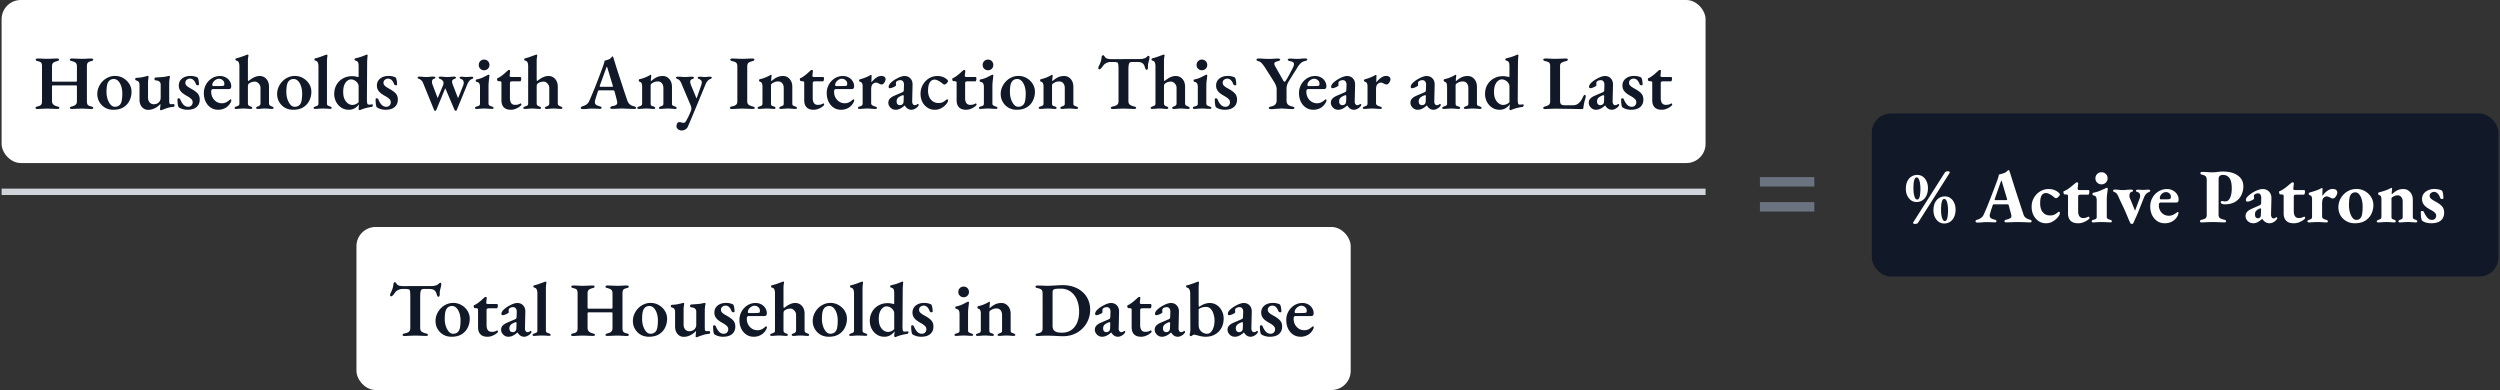 <svg viewBox="0 0 782 122" fill="none" xmlns="http://www.w3.org/2000/svg"><rect x="0" y="0" width="782" height="122" fill="#333333" stroke="none"/><rect x=".5" width="533" height="51" rx="6" fill="#fff"/><path d="M11.652 34.096a.76.76 0 0 1-.384-.096c-.112-.064-.168-.144-.168-.24 0-.224.2-.376.6-.456.576-.128.96-.304 1.152-.528.192-.224.288-.6.288-1.128V20.776c0-.528-.08-.904-.24-1.128-.16-.224-.536-.4-1.128-.528-.4-.08-.6-.24-.6-.48 0-.112.048-.192.144-.24a.81.81 0 0 1 .408-.096c.384 0 .744.008 1.08.024l.984.048a19.221 19.221 0 0 0 1.944 0l1.08-.048c.368-.016.736-.024 1.104-.024.352 0 .528.12.528.36a.323.323 0 0 1-.144.288c-.096.064-.248.12-.456.168-.624.16-1.048.36-1.272.6-.208.24-.312.6-.312 1.08v4.464c0 .112.032.192.096.24.08.032.168.048.264.048h7.176c.176 0 .264-.112.264-.336v-4.44c0-.464-.104-.816-.312-1.056-.208-.24-.624-.44-1.248-.6a1.821 1.821 0 0 1-.48-.168.323.323 0 0 1-.144-.288c0-.24.176-.36.528-.36.384 0 .768.008 1.152.024l1.104.048c.368.016.72.024 1.056.024.304 0 .6-.008.888-.024l.912-.048c.336-.016.696-.024 1.08-.024a.76.76 0 0 1 .384.096c.112.048.168.128.168.24 0 .24-.208.4-.624.48-.56.128-.928.312-1.104.552-.16.24-.24.608-.24 1.104v10.872c0 .528.088.904.264 1.128.176.224.552.4 1.128.528.4.08.6.232.6.456 0 .096-.056.176-.168.24a.76.76 0 0 1-.384.096c-.368 0-.72-.016-1.056-.048L26.556 34a19.221 19.221 0 0 0-1.968 0l-1.08.048c-.368.016-.744.024-1.128.024a.801.801 0 0 1-.36-.072.301.301 0 0 1-.144-.264c0-.128.048-.216.144-.264.096-.064.24-.12.432-.168.576-.144.984-.336 1.224-.576.256-.24.384-.6.384-1.08v-4.56a.705.705 0 0 0-.048-.264c-.016-.08-.08-.12-.192-.12h-7.296c-.176 0-.264.12-.264.36v4.488c0 .48.136.856.408 1.128.288.272.72.48 1.296.624.208.048.36.104.456.168.096.048.144.136.144.264 0 .112-.048.2-.144.264-.08.048-.208.072-.384.072-.368 0-.744-.008-1.128-.024L15.78 34a22.734 22.734 0 0 0-2.04 0l-1.032.048c-.352.032-.704.048-1.056.048Zm23.801.24c-.944 0-1.792-.208-2.544-.624a4.913 4.913 0 0 1-1.8-1.776c-.448-.752-.672-1.6-.672-2.544 0-.736.144-1.44.432-2.112a6.14 6.14 0 0 1 1.176-1.8 5.473 5.473 0 0 1 1.752-1.248 4.96 4.96 0 0 1 2.16-.48c.976 0 1.848.232 2.616.696a5.181 5.181 0 0 1 1.872 1.8c.464.752.696 1.576.696 2.472a6.14 6.14 0 0 1-.648 2.784c-.416.848-1.048 1.536-1.896 2.064-.832.512-1.88.768-3.144.768Zm.48-.936c.4 0 .752-.08 1.056-.24.32-.16.576-.408.768-.744.192-.336.32-.776.384-1.32.08-.56.12-1.16.12-1.8 0-.848-.112-1.616-.336-2.304-.224-.688-.536-1.24-.936-1.656-.4-.416-.872-.624-1.416-.624-.304 0-.584.056-.84.168a1.77 1.77 0 0 0-.672.504c-.288.336-.488.8-.6 1.392a12.405 12.405 0 0 0-.144 2.016c0 .768.112 1.504.336 2.208.24.704.552 1.28.936 1.728.4.448.848.672 1.344.672Zm14.328 1.08c-.128 0-.192-.072-.192-.216 0-.176.016-.424.048-.744a5.45 5.45 0 0 0 .072-.768.267.267 0 0 0-.024-.12v-.096a5.947 5.947 0 0 1-1.752 1.32 4.517 4.517 0 0 1-2.088.504c-.512 0-.976-.136-1.392-.408-.4-.272-.72-.648-.96-1.128-.224-.48-.336-1.04-.336-1.68v-4.608c0-.368-.072-.656-.216-.864-.144-.224-.4-.392-.768-.504a.566.566 0 0 1-.264-.12c-.064-.064-.096-.16-.096-.288 0-.128.032-.224.096-.288a.566.566 0 0 1 .264-.12c.64-.032 1.192-.088 1.656-.168.464-.096.96-.208 1.488-.336a.938.938 0 0 1 .192-.072.789.789 0 0 1 .192-.024c.208 0 .304.112.288.336l-.12.936c-.032.24-.048.544-.048.912v4.632c0 .384.072.728.216 1.032.144.304.344.544.6.72.256.176.536.272.84.288.304 0 .584-.032.84-.096.272-.064.536-.208.792-.432.128-.096.272-.272.432-.528.16-.272.24-.624.24-1.056v-4.032c0-.304-.072-.544-.216-.72a1.173 1.173 0 0 0-.528-.432 1.53 1.53 0 0 0-.648-.144.88.88 0 0 1-.408-.12c-.096-.064-.144-.192-.144-.384 0-.16.056-.272.168-.336a.76.76 0 0 1 .384-.096c.704-.048 1.272-.088 1.704-.12.432-.032.792-.072 1.08-.12.304-.048.6-.112.888-.192a.453.453 0 0 1 .144-.024.656.656 0 0 1 .144-.024c.224 0 .336.088.336.264a.705.705 0 0 1-.024.168.387.387 0 0 1-.048.168 3.47 3.47 0 0 0-.072.408c-.016.224-.04.456-.072.696a8.94 8.94 0 0 0-.024.552v5.568c0 .384.04.648.12.792.096.144.2.216.312.216h.408c.192-.016.328-.024.408-.024.128 0 .232.032.312.096.08.064.12.168.12.312a.525.525 0 0 1-.096.336c-.048.064-.144.104-.288.12-.72.064-1.36.192-1.92.384-.56.176-1.048.352-1.464.528a7.54 7.54 0 0 1-.312.096.84.84 0 0 1-.264.048Zm8.351-.144a5.15 5.15 0 0 1-1.488-.216 4.042 4.042 0 0 1-1.272-.6c-.112-.224-.2-.576-.264-1.056-.048-.48-.072-.952-.072-1.416 0-.192.136-.288.408-.288.112 0 .208.032.288.096.08.064.136.136.168.216.272.704.616 1.272 1.032 1.704.416.416.888.624 1.416.624.448 0 .8-.136 1.056-.408a1.44 1.44 0 0 0 .384-.984c0-.432-.16-.792-.48-1.08-.304-.288-.728-.584-1.272-.888a10.8 10.8 0 0 1-1.344-.864 3.688 3.688 0 0 1-.912-1.032c-.224-.4-.336-.864-.336-1.392 0-.592.152-1.112.456-1.56.304-.448.728-.8 1.272-1.056.56-.256 1.2-.384 1.92-.384.512 0 .968.056 1.368.168.416.112.704.224.864.336.128.16.232.456.312.888.08.416.12.856.12 1.32 0 .144-.12.216-.36.216a.672.672 0 0 1-.336-.096.522.522 0 0 1-.216-.192c-.208-.592-.472-1.04-.792-1.344a1.556 1.556 0 0 0-1.104-.456c-.368 0-.704.12-1.008.36-.288.224-.432.544-.432.96 0 .336.136.64.408.912.288.272.696.552 1.224.84 1.008.544 1.736 1.064 2.184 1.56.448.48.672 1.128.672 1.944 0 .976-.336 1.752-1.008 2.328-.672.56-1.624.84-2.856.84Zm9.64 0c-.88 0-1.656-.224-2.328-.672-.672-.448-1.2-1.064-1.584-1.848-.384-.8-.576-1.704-.576-2.712 0-.976.224-1.864.672-2.664a5.392 5.392 0 0 1 1.848-1.944 4.663 4.663 0 0 1 2.52-.72c.672 0 1.272.144 1.8.432.528.272.944.656 1.248 1.152.32.48.48 1.024.48 1.632 0 .576-.248.864-.744.864h-4.872c-.224 0-.392.064-.504.192-.096.112-.144.328-.144.648 0 .672.144 1.28.432 1.824.304.544.704.976 1.2 1.296.496.32 1.064.48 1.704.48.464 0 .888-.088 1.272-.264.4-.192.776-.448 1.128-.768.064-.048.12-.088.168-.12.048-.048.096-.072.144-.072.16 0 .24.096.24.288 0 .224-.096.496-.288.816a3.87 3.87 0 0 1-.84 1.056c-.352.336-.784.6-1.296.792a4.422 4.422 0 0 1-1.68.312Zm-1.536-7.416h1.704c.416 0 .728-.008.936-.024.208-.016.408-.048.6-.096.08-.016.136-.08.168-.192.032-.128.048-.272.048-.432 0-.432-.168-.792-.504-1.08-.32-.304-.72-.456-1.2-.456-.336 0-.664.104-.984.312-.32.192-.584.44-.792.744-.208.304-.304.616-.288.936 0 .192.104.288.312.288Zm7.133 7.152c-.32 0-.48-.104-.48-.312 0-.176.184-.328.552-.456.24-.08.456-.168.648-.264.208-.112.312-.336.312-.672V20.68c0-.432-.064-.808-.192-1.128-.112-.32-.376-.52-.792-.6-.16-.032-.24-.152-.24-.36 0-.176.072-.288.216-.336.32-.08.688-.184 1.104-.312.432-.144.848-.288 1.248-.432.416-.16.752-.28 1.008-.36a.726.726 0 0 1 .24-.072c.096 0 .16.024.192.072a.296.296 0 0 1 .048.168c0 .096-.016.224-.048.384s-.064.384-.096.672c-.016.272-.024.648-.024 1.128v5.112c0 .192.008.352.024.48.016.112.056.2.12.264.24-.192.536-.408.888-.648a5.363 5.363 0 0 1 1.2-.648 3.677 3.677 0 0 1 1.464-.288c.832 0 1.52.304 2.064.912.56.608.84 1.424.84 2.448v5.16c0 .336.096.568.288.696.192.128.4.232.624.312.176.064.304.128.384.192a.301.301 0 0 1 .144.264c0 .208-.168.312-.504.312-.368 0-.664-.016-.888-.048a94.614 94.614 0 0 1-.6-.048 10.096 10.096 0 0 0-.792-.024c-.32 0-.576.008-.768.024l-.552.048a5.493 5.493 0 0 1-.84.048c-.352 0-.528-.112-.528-.336 0-.112.048-.2.144-.264.096-.064.216-.12.36-.168.224-.064.424-.168.6-.312s.264-.384.264-.72v-4.776c0-.368-.088-.696-.264-.984a2.081 2.081 0 0 0-.672-.72 1.452 1.452 0 0 0-.84-.264 3.6 3.6 0 0 0-.864.12 2.39 2.39 0 0 0-.864.408 1.006 1.006 0 0 0-.36.432c-.048.144-.072.384-.072.72v5.136c.016.32.104.544.264.672.176.112.368.208.576.288.16.048.28.104.36.168a.301.301 0 0 1 .144.264c0 .224-.144.336-.432.336-.32 0-.6-.016-.84-.048l-.696-.048a11.574 11.574 0 0 0-1.512 0c-.224.016-.464.032-.72.048-.24.032-.52.048-.84.048Zm17.854.264c-.944 0-1.792-.208-2.544-.624a4.913 4.913 0 0 1-1.8-1.776c-.448-.752-.672-1.6-.672-2.544 0-.736.144-1.44.432-2.112a6.14 6.14 0 0 1 1.176-1.8 5.473 5.473 0 0 1 1.752-1.248 4.96 4.96 0 0 1 2.16-.48c.976 0 1.848.232 2.616.696a5.181 5.181 0 0 1 1.872 1.8c.464.752.696 1.576.696 2.472a6.14 6.14 0 0 1-.648 2.784c-.416.848-1.048 1.536-1.896 2.064-.832.512-1.88.768-3.144.768Zm.48-.936c.4 0 .752-.08 1.056-.24.32-.16.576-.408.768-.744.192-.336.32-.776.384-1.32.08-.56.12-1.16.12-1.8 0-.848-.112-1.616-.336-2.304-.224-.688-.536-1.24-.936-1.656-.4-.416-.872-.624-1.416-.624-.304 0-.584.056-.84.168a1.77 1.77 0 0 0-.672.504c-.288.336-.488.8-.6 1.392a12.405 12.405 0 0 0-.144 2.016c0 .768.112 1.504.336 2.208.24.704.552 1.28.936 1.728.4.448.848.672 1.344.672Zm6.392.672A.742.742 0 0 1 98.24 34c-.096-.048-.144-.12-.144-.216 0-.128.047-.224.144-.288.112-.064.248-.128.407-.192.24-.08.456-.168.648-.264.209-.096.313-.312.313-.648V20.68c0-.448-.073-.824-.217-1.128-.128-.32-.392-.52-.791-.6-.16-.032-.24-.152-.24-.36 0-.192.072-.304.216-.336.4-.08.808-.192 1.224-.336.432-.144.832-.288 1.2-.432.384-.144.704-.256.96-.336a.726.726 0 0 1 .24-.072c.08 0 .136.032.168.096a.258.258 0 0 1 .048.144c0 .128-.024.376-.072.744-.048.352-.072.832-.072 1.44v12.864c0 .336.096.552.288.648.192.096.408.184.648.264.16.064.288.128.384.192.112.064.168.16.168.288 0 .096-.048.168-.144.216a.742.742 0 0 1-.336.072c-.304 0-.584-.016-.84-.048a12.309 12.309 0 0 0-.768-.024c-.24-.016-.504-.024-.792-.024-.272 0-.528.008-.768.024l-.697.048c-.24.032-.52.048-.84.048Zm13.915.384c-.048 0-.12-.048-.216-.144-.08-.08-.12-.144-.12-.192.032-.224.056-.456.072-.696.032-.256.056-.472.072-.648v-.144c-.304.448-.736.848-1.296 1.2-.544.336-1.168.504-1.872.504-.896 0-1.688-.224-2.376-.672a4.986 4.986 0 0 1-1.632-1.824 5.452 5.452 0 0 1-.576-2.472c0-1.04.232-1.976.696-2.808a5.18 5.18 0 0 1 1.992-1.992c.848-.496 1.832-.744 2.952-.744.272 0 .544.024.816.072.288.032.536.08.744.144.192.048.296.072.312.072.08 0 .12-.136.12-.408V20.68c0-.608-.08-1.032-.24-1.272-.16-.24-.416-.392-.768-.456-.176-.048-.264-.168-.264-.36 0-.176.08-.288.24-.336a21.145 21.145 0 0 0 1.752-.48c.56-.192 1.016-.368 1.368-.528.16-.064.272-.104.336-.12a.668.668 0 0 1 .144-.048c.16 0 .24.08.24.24l-.024.288c-.016.192-.04.456-.072.792a97.2 97.2 0 0 0-.048 1.104l-.072 11.688c0 .544.04.936.12 1.176.08.24.216.36.408.36h.312c.128-.016.352-.04.672-.072.24-.016.36.064.36.24a.638.638 0 0 1-.144.384c-.08.112-.16.168-.24.168-.544.064-1.096.168-1.656.312-.56.144-1.128.328-1.704.552-.112.048-.2.08-.264.096a.258.258 0 0 1-.144.048Zm-2.256-1.632c.304 0 .64-.072 1.008-.216a2.8 2.8 0 0 0 .936-.648v-4.992c0-.336-.112-.664-.336-.984a2.565 2.565 0 0 0-.888-.816 2.224 2.224 0 0 0-1.176-.336c-.384 0-.76.144-1.128.432-.368.272-.68.696-.936 1.272-.24.576-.36 1.312-.36 2.208 0 .736.088 1.368.264 1.896.192.512.432.928.72 1.248.288.32.6.56.936.72.336.144.656.216.96.216Zm10.347 1.512a5.15 5.15 0 0 1-1.488-.216 4.042 4.042 0 0 1-1.272-.6c-.112-.224-.2-.576-.264-1.056-.048-.48-.072-.952-.072-1.416 0-.192.136-.288.408-.288.112 0 .208.032.288.096.08.064.136.136.168.216.272.704.616 1.272 1.032 1.704.416.416.888.624 1.416.624.448 0 .8-.136 1.056-.408a1.44 1.44 0 0 0 .384-.984c0-.432-.16-.792-.48-1.08-.304-.288-.728-.584-1.272-.888a10.8 10.8 0 0 1-1.344-.864 3.688 3.688 0 0 1-.912-1.032c-.224-.4-.336-.864-.336-1.392 0-.592.152-1.112.456-1.56.304-.448.728-.8 1.272-1.056.56-.256 1.2-.384 1.92-.384.512 0 .968.056 1.368.168.416.112.704.224.864.336.128.16.232.456.312.888.08.416.12.856.12 1.32 0 .144-.12.216-.36.216a.672.672 0 0 1-.336-.096.522.522 0 0 1-.216-.192c-.208-.592-.472-1.04-.792-1.344a1.556 1.556 0 0 0-1.104-.456c-.368 0-.704.12-1.008.36-.288.224-.432.544-.432.96 0 .336.136.64.408.912.288.272.696.552 1.224.84 1.008.544 1.736 1.064 2.184 1.56.448.48.672 1.128.672 1.944 0 .976-.336 1.752-1.008 2.328-.672.56-1.624.84-2.856.84Zm15.534.336a.32.32 0 0 1-.192-.072.215.215 0 0 1-.12-.144l-3.432-8.424a2.353 2.353 0 0 0-.528-.84 1.51 1.51 0 0 0-.72-.48 2.446 2.446 0 0 1-.36-.192c-.08-.064-.12-.168-.12-.312 0-.112.064-.176.192-.192.144-.032.264-.048.36-.048.304 0 .56.008.768.024.224.016.432.04.624.072.208.016.456.024.744.024.304 0 .568-.008.792-.024a9.573 9.573 0 0 1 1.512-.096c.096 0 .208.016.336.048.128.032.192.112.192.24a.311.311 0 0 1-.168.288 8.427 8.427 0 0 1-.36.144.666.666 0 0 0-.384.336c-.08.144-.12.352-.12.624 0 .256.048.512.144.768l1.56 4.104c0 .032.024.048.072.048.048 0 .072-.016.072-.048l1.608-3.816c.048-.128.08-.264.096-.408.032-.144.048-.288.048-.432 0-.24-.104-.464-.312-.672a1.938 1.938 0 0 0-.696-.48 1.511 1.511 0 0 1-.36-.168.387.387 0 0 1-.144-.312c0-.112.064-.184.192-.216.144-.032.28-.048.408-.048.336 0 .672.024 1.008.072a12.28 12.28 0 0 0 2.16 0 8.17 8.17 0 0 1 1.104-.072c.096 0 .208.024.336.072.128.032.192.104.192.216a.311.311 0 0 1-.168.288 6.794 6.794 0 0 0-.36.168 1.751 1.751 0 0 0-.48.264c-.128.112-.192.288-.192.528 0 .16.016.32.048.48.048.16.096.304.144.432l1.56 4.032c.032.096.064.144.096.144.048 0 .088-.04.12-.12l1.488-3.72c.064-.144.112-.304.144-.48a1.71 1.71 0 0 0 .024-.48c0-.272-.072-.496-.216-.672a1.032 1.032 0 0 0-.528-.384 2.477 2.477 0 0 1-.36-.168.311.311 0 0 1-.168-.288c0-.112.064-.184.192-.216a.978.978 0 0 1 .336-.072c.416.016.728.04.936.072.208.016.464.024.768.024.208 0 .368-.008.48-.024.128-.016.264-.024.408-.024.16-.016.36-.032.6-.048.112 0 .232.016.36.048.128.032.192.104.192.216a.387.387 0 0 1-.144.312c-.08.064-.192.12-.336.168-.272.096-.528.288-.768.576a4.022 4.022 0 0 0-.576.96l-3.36 8.184c-.048.128-.16.192-.336.192-.128 0-.232-.064-.312-.192l-2.832-6.648c-.016-.08-.048-.12-.096-.12-.032 0-.064.04-.096.12l-2.736 6.648a.34.34 0 0 1-.336.216Zm12.9-.6a.6.6 0 0 1-.312-.072.296.296 0 0 1-.12-.24c0-.128.048-.224.144-.288.096-.064.208-.112.336-.144.384-.096.656-.2.816-.312.176-.112.264-.304.264-.576v-5.208c0-.512-.08-.896-.24-1.152-.16-.256-.432-.416-.816-.48a.307.307 0 0 1-.192-.12.504.504 0 0 1-.072-.264c0-.224.088-.344.264-.36.768-.16 1.432-.376 1.992-.648a76.548 76.548 0 0 0 1.32-.672c.224-.112.368-.168.432-.168.176 0 .264.08.264.24a20.84 20.84 0 0 1-.096.936c-.048.384-.096.8-.144 1.248-.032.432-.048.84-.048 1.224v5.4c0 .24.088.424.264.552.176.128.456.248.84.36.128.048.24.104.336.168.096.048.144.136.144.264 0 .192-.136.288-.408.288-.304 0-.6-.008-.888-.024l-.816-.048a13.11 13.11 0 0 0-1.608 0l-.792.048a7.017 7.017 0 0 1-.864.048Zm2.4-12.096a1.6 1.6 0 0 1-1.176-.48c-.32-.32-.48-.704-.48-1.152 0-.496.16-.904.48-1.224a1.6 1.6 0 0 1 1.176-.48c.48 0 .88.16 1.2.48.32.32.48.728.48 1.224 0 .448-.16.832-.48 1.152-.32.32-.72.48-1.2.48Zm8.359 12.36c-.96 0-1.688-.256-2.184-.768-.496-.512-.744-1.256-.744-2.232v-5.544a.311.311 0 0 0-.168-.288c-.096-.064-.296-.104-.6-.12h-.264c-.096 0-.176-.072-.24-.216a1.229 1.229 0 0 1-.096-.456c0-.032.008-.072.024-.12.032-.064.072-.104.12-.12.368-.16.744-.376 1.128-.648.384-.288.744-.576 1.08-.864.336-.304.616-.56.84-.768.112-.08.2-.152.264-.216a.413.413 0 0 1 .264-.096c.128 0 .224.032.288.096.08.048.104.152.072.312l-.144 1.32c-.016.192.024.32.12.384a.92.92 0 0 0 .456.096h2.832c.048 0 .096.056.144.168a.847.847 0 0 1 .072.336c0 .208-.032.4-.096.576-.048.176-.112.264-.192.264h-2.28c-.368 0-.624.04-.768.12-.128.08-.192.248-.192.504v4.608c0 .704.136 1.24.408 1.608.272.352.656.528 1.152.528.448 0 .784-.04 1.008-.12.24-.08.456-.176.648-.288a.233.233 0 0 1 .12-.048c.08 0 .136.048.168.144.048.096.072.2.072.312 0 .08-.16.248-.48.504-.304.256-.712.488-1.224.696a3.86 3.86 0 0 1-1.608.336Zm4.403-.264c-.32 0-.48-.104-.48-.312 0-.176.184-.328.552-.456.24-.08.456-.168.648-.264.208-.112.312-.336.312-.672V20.68c0-.432-.064-.808-.192-1.128-.112-.32-.376-.52-.792-.6-.16-.032-.24-.152-.24-.36 0-.176.072-.288.216-.336.32-.08.688-.184 1.104-.312.432-.144.848-.288 1.248-.432.416-.16.752-.28 1.008-.36a.726.726 0 0 1 .24-.072c.096 0 .16.024.192.072a.296.296 0 0 1 .048.168c0 .096-.016.224-.048.384s-.064.384-.096.672c-.016.272-.024.648-.024 1.128v5.112c0 .192.008.352.024.48.016.112.056.2.12.264.24-.192.536-.408.888-.648a5.363 5.363 0 0 1 1.2-.648 3.677 3.677 0 0 1 1.464-.288c.832 0 1.52.304 2.064.912.56.608.84 1.424.84 2.448v5.16c0 .336.096.568.288.696.192.128.4.232.624.312.176.064.304.128.384.192a.301.301 0 0 1 .144.264c0 .208-.168.312-.504.312-.368 0-.664-.016-.888-.048a94.614 94.614 0 0 1-.6-.048 10.096 10.096 0 0 0-.792-.024c-.32 0-.576.008-.768.024l-.552.048a5.493 5.493 0 0 1-.84.048c-.352 0-.528-.112-.528-.336 0-.112.048-.2.144-.264.096-.064.216-.12.36-.168.224-.064.424-.168.6-.312s.264-.384.264-.72v-4.776c0-.368-.088-.696-.264-.984a2.081 2.081 0 0 0-.672-.72 1.452 1.452 0 0 0-.84-.264 3.6 3.6 0 0 0-.864.12 2.39 2.39 0 0 0-.864.408 1.006 1.006 0 0 0-.36.432c-.048.144-.072.384-.072.72v5.136c.016.32.104.544.264.672.176.112.368.208.576.288.16.048.28.104.36.168a.301.301 0 0 1 .144.264c0 .224-.144.336-.432.336-.32 0-.6-.016-.84-.048l-.696-.048a11.574 11.574 0 0 0-1.512 0c-.224.016-.464.032-.72.048-.24.032-.52.048-.84.048Zm18.157.048c-.192 0-.352-.032-.48-.096-.128-.048-.192-.136-.192-.264a.39.39 0 0 1 .168-.336c.128-.08.288-.152.48-.216.464-.128.864-.32 1.2-.576.352-.272.632-.64.84-1.104l1.152-2.712c.368-.88.72-1.752 1.056-2.616.336-.864.672-1.744 1.008-2.64a90.75 90.75 0 0 0 1.056-2.832c.176-.496.296-.88.36-1.152.064-.272.12-.472.168-.6.24-.064.464-.128.672-.192.208-.064.44-.144.696-.24.224-.112.416-.256.576-.432.16-.176.28-.312.36-.408a.258.258 0 0 1 .144-.048c.048-.016.096.016.144.096a2.2 2.2 0 0 1 .12.288 763.048 763.048 0 0 0 1.176 3.768c.384 1.152.76 2.296 1.128 3.432.368 1.12.72 2.2 1.056 3.24.352 1.024.672 1.968.96 2.832.144.432.32.776.528 1.032.224.256.464.456.72.6.272.128.568.232.888.312.208.048.368.112.48.192a.39.39 0 0 1 .168.336c0 .096-.056.168-.168.216a.865.865 0 0 1-.384.072c-.288 0-.656-.008-1.104-.024L195.966 34c-.464-.032-.88-.048-1.248-.048-.32 0-.68.008-1.08.024l-1.176.048a24.17 24.17 0 0 1-.984.024c-.16 0-.304-.024-.432-.072-.112-.064-.168-.152-.168-.264 0-.128.064-.232.192-.312.128-.096.28-.16.456-.192.576-.096.992-.24 1.248-.432.256-.208.352-.504.288-.888-.048-.272-.12-.592-.216-.96-.096-.384-.2-.776-.312-1.176-.096-.416-.2-.792-.312-1.128-.032-.128-.08-.216-.144-.264-.064-.064-.184-.096-.36-.096h-4.32a.32.32 0 0 0-.264.12.63.63 0 0 0-.144.312c-.064.208-.144.448-.24.72-.08.256-.168.528-.264.816-.08.272-.16.528-.24.768-.064.24-.112.448-.144.624-.08.432-.008.776.216 1.032.24.24.648.432 1.224.576.432.112.648.28.648.504 0 .096-.056.176-.168.24-.096.048-.24.072-.432.072-.368 0-.752-.016-1.152-.048-.4-.016-.84-.024-1.32-.024-.48 0-.952.024-1.416.072-.448.048-.904.072-1.368.072Zm5.712-6.96h3.336c.224 0 .336-.048.336-.144a.267.267 0 0 0-.024-.12.656.656 0 0 0-.024-.144l-1.68-5.544c-.064-.224-.12-.336-.168-.336-.032 0-.088.104-.168.312l-2.016 5.568a.553.553 0 0 0-.048.192c0 .08.04.136.12.168.096.032.208.048.336.048Zm11.782 6.912a.742.742 0 0 1-.336-.072c-.096-.064-.144-.144-.144-.24 0-.128.048-.224.144-.288a1.96 1.96 0 0 1 .408-.168c.24-.064.456-.152.648-.264.208-.112.312-.328.312-.648v-5.376c0-.368-.056-.68-.168-.936-.096-.272-.312-.448-.648-.528a.64.64 0 0 1-.168-.12c-.048-.064-.072-.16-.072-.288 0-.208.072-.328.216-.36.56-.128 1.112-.296 1.656-.504a11.46 11.46 0 0 0 1.464-.696c.064-.032.128-.072.192-.12a.32.32 0 0 1 .192-.072c.08 0 .128.032.144.096a.296.296 0 0 1 .048.168c0 .112-.024.32-.072.624a7.702 7.702 0 0 0-.048.792v.216c.016.064.032.104.048.12a7.1 7.1 0 0 1 1.68-1.2c.592-.288 1.256-.432 1.992-.432.816 0 1.496.312 2.04.936.56.624.84 1.448.84 2.472v5.232c0 .32.096.528.288.624.192.096.408.184.648.264.128.048.248.112.36.192.112.064.168.16.168.288 0 .096-.056.168-.168.216a.639.639 0 0 1-.288.072c-.32 0-.6-.016-.84-.048l-.72-.048a10.9 10.9 0 0 0-.768-.024c-.272 0-.528.008-.768.024l-.744.048c-.24.032-.52.048-.84.048a.597.597 0 0 1-.264-.072c-.096-.048-.144-.12-.144-.216 0-.128.048-.224.144-.288.096-.08.208-.144.336-.192.24-.08.448-.168.624-.264.192-.096.288-.304.288-.624v-4.872c0-.64-.16-1.144-.48-1.512-.304-.368-.72-.552-1.248-.552-.432 0-.808.064-1.128.192a3.78 3.78 0 0 0-.936.552.43.43 0 0 0-.144.216.705.705 0 0 0-.048.264v5.712c0 .32.088.536.264.648.192.096.408.176.648.24.336.112.504.264.504.456 0 .096-.04.176-.12.24a.6.6 0 0 1-.312.072c-.32 0-.6-.016-.84-.048l-.696-.048a10.9 10.9 0 0 0-.768-.024c-.272 0-.528.008-.768.024l-.744.048a7.017 7.017 0 0 1-.864.048Zm13.357 6.744c-.384 0-.744-.128-1.081-.384-.335-.24-.503-.56-.503-.96 0-.304.072-.592.216-.864.16-.272.392-.408.696-.408.224 0 .448.04.672.12.24.08.464.112.672.096.192-.016.328-.064.408-.144.096-.064.2-.192.312-.384.128-.224.264-.472.408-.744.16-.256.32-.568.48-.936.176-.368.368-.808.576-1.32.144-.336.216-.656.216-.96 0-.192-.024-.376-.072-.552a3.358 3.358 0 0 0-.168-.48l-2.904-6.84a3.29 3.29 0 0 0-.48-.84c-.176-.24-.4-.4-.672-.48a2.446 2.446 0 0 1-.36-.192c-.08-.064-.12-.16-.12-.288 0-.128.064-.2.192-.216a1.41 1.41 0 0 1 .336-.048c.368 0 .664.008.887.024.225.016.433.032.625.048s.4.024.624.024c.336 0 .608-.008.816-.024l.648-.048c.24-.016.536-.024.888-.024.112 0 .232.024.36.072.128.032.192.112.192.24s-.072.232-.216.312a7.45 7.45 0 0 1-.408.168.688.688 0 0 0-.384.288c-.096.128-.144.32-.144.576 0 .112.024.256.072.432.048.16.104.336.168.528l1.656 4.008c.016.064.048.096.096.096.016 0 .04-.032.072-.096l1.368-3.912c.048-.112.088-.256.12-.432a2.05 2.05 0 0 0 .072-.48c0-.288-.072-.504-.216-.648a1.062 1.062 0 0 0-.432-.336 9.944 9.944 0 0 0-.408-.192c-.144-.08-.216-.184-.216-.312s.064-.208.192-.24c.144-.048.264-.072.36-.072.352 0 .648.016.888.048s.52.048.84.048c.208 0 .376-.008.504-.024l.456-.048c.16-.016.36-.024.6-.024.096 0 .208.016.336.048.144.016.216.088.216.216a.323.323 0 0 1-.144.288 1.56 1.56 0 0 1-.336.192c-.272.08-.536.264-.792.552a3.314 3.314 0 0 0-.624.96l-3.456 8.352-.384.888c-.16.384-.336.8-.528 1.248-.176.448-.368.912-.576 1.392-.208.48-.408.952-.6 1.416a1.879 1.879 0 0 1-.816.936 2.187 2.187 0 0 1-1.2.336Zm15.681-6.72a.76.76 0 0 1-.384-.096c-.112-.048-.168-.12-.168-.216 0-.24.2-.4.6-.48.608-.128 1.048-.304 1.32-.528.272-.224.408-.592.408-1.104V20.776c0-.528-.112-.904-.336-1.128-.224-.224-.648-.4-1.272-.528-.4-.08-.6-.248-.6-.504 0-.096.056-.168.168-.216a.76.76 0 0 1 .384-.096c.384 0 .76.008 1.128.024l1.056.048a23.253 23.253 0 0 0 2.064 0l1.08-.048c.368-.016.744-.024 1.128-.024.16 0 .288.032.384.096a.248.248 0 0 1 .144.24.367.367 0 0 1-.168.312c-.096.064-.24.12-.432.168-.64.16-1.072.352-1.296.576-.224.224-.336.592-.336 1.104v10.848c0 .496.128.856.384 1.08.272.224.712.416 1.32.576.208.048.36.104.456.168.112.064.168.16.168.288a.248.248 0 0 1-.144.24.865.865 0 0 1-.384.072c-.384 0-.768-.008-1.152-.024L233.258 34a22.734 22.734 0 0 0-2.112 0l-1.128.048c-.384.032-.768.048-1.152.048Zm8.603-.024a.742.742 0 0 1-.336-.072c-.096-.064-.144-.144-.144-.24 0-.128.048-.224.144-.288a1.96 1.96 0 0 1 .408-.168c.24-.064.456-.152.648-.264.208-.112.312-.328.312-.648v-5.376c0-.368-.056-.68-.168-.936-.096-.272-.312-.448-.648-.528a.64.64 0 0 1-.168-.12c-.048-.064-.072-.16-.072-.288 0-.208.072-.328.216-.36.56-.128 1.112-.296 1.656-.504a11.46 11.46 0 0 0 1.464-.696c.064-.032.128-.072.192-.12a.32.32 0 0 1 .192-.072c.08 0 .128.032.144.096a.296.296 0 0 1 .048.168c0 .112-.024.32-.072.624a7.702 7.702 0 0 0-.048.792v.216c.016.064.032.104.048.12a7.1 7.1 0 0 1 1.68-1.2c.592-.288 1.256-.432 1.992-.432.816 0 1.496.312 2.04.936.56.624.84 1.448.84 2.472v5.232c0 .32.096.528.288.624.192.096.408.184.648.264.128.048.248.112.36.192.112.064.168.16.168.288 0 .096-.056.168-.168.216a.639.639 0 0 1-.288.072c-.32 0-.6-.016-.84-.048l-.72-.048a10.9 10.9 0 0 0-.768-.024c-.272 0-.528.008-.768.024l-.744.048c-.24.032-.52.048-.84.048a.597.597 0 0 1-.264-.072c-.096-.048-.144-.12-.144-.216 0-.128.048-.224.144-.288.096-.08.208-.144.336-.192.24-.08.448-.168.624-.264.192-.096.288-.304.288-.624v-4.872c0-.64-.16-1.144-.48-1.512-.304-.368-.72-.552-1.248-.552-.432 0-.808.064-1.128.192a3.78 3.78 0 0 0-.936.552.43.43 0 0 0-.144.216.705.705 0 0 0-.048.264v5.712c0 .32.088.536.264.648.192.096.408.176.648.24.336.112.504.264.504.456 0 .096-.04.176-.12.24a.6.6 0 0 1-.312.072c-.32 0-.6-.016-.84-.048l-.696-.048a10.9 10.9 0 0 0-.768-.024c-.272 0-.528.008-.768.024l-.744.048a7.017 7.017 0 0 1-.864.048Zm17.016.264c-.96 0-1.688-.256-2.184-.768-.496-.512-.744-1.256-.744-2.232v-5.544a.311.311 0 0 0-.168-.288c-.096-.064-.296-.104-.6-.12h-.264c-.096 0-.176-.072-.24-.216a1.229 1.229 0 0 1-.096-.456c0-.032.008-.072.024-.12.032-.064.072-.104.12-.12.368-.16.744-.376 1.128-.648.384-.288.744-.576 1.08-.864.336-.304.616-.56.84-.768.112-.08.2-.152.264-.216a.413.413 0 0 1 .264-.096c.128 0 .224.032.288.096.08.048.104.152.072.312l-.144 1.32c-.016.192.024.32.12.384a.92.92 0 0 0 .456.096h2.832c.048 0 .096.056.144.168a.847.847 0 0 1 .072.336c0 .208-.032.4-.096.576-.048.176-.112.264-.192.264h-2.28c-.368 0-.624.04-.768.12-.128.08-.192.248-.192.504v4.608c0 .704.136 1.24.408 1.608.272.352.656.528 1.152.528.448 0 .784-.04 1.008-.12.24-.08.456-.176.648-.288a.233.233 0 0 1 .12-.048c.08 0 .136.048.168.144.048.096.072.2.072.312 0 .08-.16.248-.48.504-.304.256-.712.488-1.224.696a3.86 3.86 0 0 1-1.608.336Zm8.603 0c-.88 0-1.656-.224-2.328-.672-.672-.448-1.2-1.064-1.584-1.848-.384-.8-.576-1.704-.576-2.712 0-.976.224-1.864.672-2.664a5.392 5.392 0 0 1 1.848-1.944 4.663 4.663 0 0 1 2.52-.72c.672 0 1.272.144 1.8.432.528.272.944.656 1.248 1.152.32.48.48 1.024.48 1.632 0 .576-.248.864-.744.864h-4.872c-.224 0-.392.064-.504.192-.096.112-.144.328-.144.648 0 .672.144 1.28.432 1.824.304.544.704.976 1.2 1.296.496.32 1.064.48 1.704.48.464 0 .888-.088 1.272-.264.4-.192.776-.448 1.128-.768.064-.048.12-.088.168-.12.048-.048.096-.072.144-.072.16 0 .24.096.24.288 0 .224-.096.496-.288.816a3.87 3.87 0 0 1-.84 1.056c-.352.336-.784.6-1.296.792a4.422 4.422 0 0 1-1.68.312Zm-1.536-7.416h1.704c.416 0 .728-.008.936-.024.208-.016.408-.048.6-.096.08-.016.136-.08.168-.192.032-.128.048-.272.048-.432 0-.432-.168-.792-.504-1.08-.32-.304-.72-.456-1.2-.456-.336 0-.664.104-.984.312-.32.192-.584.44-.792.744-.208.304-.304.616-.288.936 0 .192.104.288.312.288Zm7.301 7.152a.742.742 0 0 1-.336-.072c-.096-.064-.144-.144-.144-.24 0-.128.048-.224.144-.288a1.96 1.96 0 0 1 .408-.168c.336-.096.568-.208.696-.336.144-.144.216-.336.216-.576v-5.4c0-.368-.056-.672-.168-.912-.096-.256-.312-.424-.648-.504a1.261 1.261 0 0 1-.192-.12.357.357 0 0 1-.096-.264c0-.208.088-.336.264-.384.48-.128 1-.296 1.56-.504.56-.224 1.032-.44 1.416-.648.08-.048.168-.096.264-.144a.553.553 0 0 1 .216-.072c.128 0 .192.08.192.24 0 .064-.008.208-.024.432 0 .224-.008.472-.024.744 0 .256-.008.488-.024.696 0 .096.024.144.072.144a6.81 6.81 0 0 1 .864-.936c.32-.288.656-.528 1.008-.72a2.368 2.368 0 0 1 1.104-.288c.464 0 .808.096 1.032.288.24.192.36.432.36.72 0 .224-.064.464-.192.72-.112.256-.264.48-.456.672a.827.827 0 0 1-.6.264c-.128 0-.264-.024-.408-.072a5.436 5.436 0 0 1-.432-.216 13.137 13.137 0 0 0-.456-.192 1.007 1.007 0 0 0-.408-.096c-.4 0-.76.152-1.08.456-.32.288-.48.864-.48 1.728v4.224c0 .288.104.512.312.672.208.144.528.28.96.408.176.048.304.104.384.168.096.048.144.136.144.264 0 .208-.144.312-.432.312a12.4 12.4 0 0 1-1.368-.072 16.266 16.266 0 0 0-1.248-.048c-.272 0-.536.008-.792.024l-.744.048a7.017 7.017 0 0 1-.864.048Zm11.249.264a2.14 2.14 0 0 1-1.104-.312 2.486 2.486 0 0 1-.816-.816 1.938 1.938 0 0 1-.312-1.032c0-.544.16-.984.48-1.32.32-.352.8-.664 1.44-.936l2.232-.96c.32-.128.512-.248.576-.36.08-.112.12-.32.12-.624l.048-1.416c.016-.448-.08-.808-.288-1.08-.192-.272-.488-.408-.888-.408-.208 0-.424.04-.648.12a1.4 1.4 0 0 0-.528.312.597.597 0 0 0-.144.264 1.749 1.749 0 0 0-.024.288v.312c.016.112.024.216.024.312s-.12.216-.36.36-.512.272-.816.384c-.304.112-.56.168-.768.168a.32.32 0 0 1-.264-.12.447.447 0 0 1-.096-.288c0-.256.08-.512.24-.768.176-.272.448-.56.816-.864.4-.336.84-.632 1.32-.888.48-.272.944-.488 1.392-.648.464-.16.864-.24 1.2-.24.768 0 1.384.256 1.848.768.464.496.688 1.152.672 1.968l-.12 5.136c-.016.352.048.648.192.888.16.24.352.36.576.36.336 0 .608-.096.816-.288.064-.064.12-.096.168-.096.08 0 .144.032.192.096a.228.228 0 0 1 .096.192c0 .176-.128.392-.384.648a2.99 2.99 0 0 1-.936.648c-.32.16-.64.24-.96.24-.848 0-1.536-.44-2.064-1.32h-.072c-.528.464-1.016.8-1.464 1.008a3.167 3.167 0 0 1-1.392.312Zm1.32-1.44c.224 0 .416-.032.576-.096.16-.08.296-.184.408-.312a.812.812 0 0 0 .144-.288c.048-.112.08-.272.096-.48l.048-1.536c.016-.16 0-.264-.048-.312-.048-.064-.104-.096-.168-.096a.656.656 0 0 0-.144.024.43.43 0 0 0-.216.072c-.592.24-1.016.496-1.272.768s-.384.624-.384 1.056c0 .432.104.744.312.936.208.176.424.264.648.264Zm10.963 1.44a4.083 4.083 0 0 1-2.256-.648 4.671 4.671 0 0 1-1.608-1.776c-.384-.768-.576-1.624-.576-2.568 0-1.04.24-1.976.72-2.808a5.605 5.605 0 0 1 1.896-2.016 4.955 4.955 0 0 1 2.664-.744c1.216 0 2.24.384 3.072 1.152.16.144.24.288.24.432 0 .112-.064.256-.192.432s-.28.328-.456.456-.328.192-.456.192a.608.608 0 0 1-.36-.12 4.839 4.839 0 0 1-.336-.264 7.59 7.59 0 0 0-1.248-.816c-.432-.224-.8-.336-1.104-.336-.656 0-1.168.288-1.536.864-.368.576-.552 1.44-.552 2.592 0 .784.136 1.464.408 2.04a3.164 3.164 0 0 0 1.152 1.344c.496.32 1.072.48 1.728.48.48 0 .888-.072 1.224-.216.352-.16.72-.408 1.104-.744.064-.048.12-.088.168-.12a.32.32 0 0 1 .192-.072c.176 0 .264.128.264.384 0 .064-.016.16-.048.288-.032.112-.096.24-.192.384-.176.32-.464.656-.864 1.008-.384.352-.832.64-1.344.864a4.207 4.207 0 0 1-1.704.336Zm9.772 0c-.96 0-1.688-.256-2.184-.768-.496-.512-.744-1.256-.744-2.232v-5.544a.311.311 0 0 0-.168-.288c-.096-.064-.296-.104-.6-.12h-.264c-.096 0-.176-.072-.24-.216a1.229 1.229 0 0 1-.096-.456c0-.032.008-.072.024-.12.032-.064.072-.104.12-.12.368-.16.744-.376 1.128-.648.384-.288.744-.576 1.08-.864.336-.304.616-.56.84-.768.112-.08.2-.152.264-.216a.413.413 0 0 1 .264-.096c.128 0 .224.032.288.096.08.048.104.152.072.312l-.144 1.32c-.016.192.024.32.12.384a.92.92 0 0 0 .456.096h2.832c.048 0 .096.056.144.168a.847.847 0 0 1 .072.336c0 .208-.032.4-.096.576-.048.176-.112.264-.192.264h-2.28c-.368 0-.624.04-.768.12-.128.08-.192.248-.192.504v4.608c0 .704.136 1.24.408 1.608.272.352.656.528 1.152.528.448 0 .784-.04 1.008-.12.24-.08.456-.176.648-.288a.233.233 0 0 1 .12-.048c.08 0 .136.048.168.144.048.096.072.2.072.312 0 .08-.16.248-.48.504-.304.256-.712.488-1.224.696a3.86 3.86 0 0 1-1.608.336Zm4.475-.264a.6.6 0 0 1-.312-.072.296.296 0 0 1-.12-.24c0-.128.048-.224.144-.288.096-.064.208-.112.336-.144.384-.096.656-.2.816-.312.176-.112.264-.304.264-.576v-5.208c0-.512-.08-.896-.24-1.152-.16-.256-.432-.416-.816-.48a.307.307 0 0 1-.192-.12.504.504 0 0 1-.072-.264c0-.224.088-.344.264-.36.768-.16 1.432-.376 1.992-.648a76.548 76.548 0 0 0 1.32-.672c.224-.112.368-.168.432-.168.176 0 .264.08.264.24a20.84 20.84 0 0 1-.096.936c-.048.384-.096.8-.144 1.248-.032.432-.048.84-.048 1.224v5.4c0 .24.088.424.264.552.176.128.456.248.84.36.128.048.24.104.336.168.096.048.144.136.144.264 0 .192-.136.288-.408.288-.304 0-.6-.008-.888-.024l-.816-.048a13.11 13.11 0 0 0-1.608 0l-.792.048a7.017 7.017 0 0 1-.864.048Zm2.4-12.096a1.6 1.6 0 0 1-1.176-.48c-.32-.32-.48-.704-.48-1.152 0-.496.16-.904.48-1.224a1.6 1.6 0 0 1 1.176-.48c.48 0 .88.16 1.2.48.32.32.48.728.48 1.224 0 .448-.16.832-.48 1.152-.32.32-.72.48-1.2.48Zm9.007 12.36c-.944 0-1.792-.208-2.544-.624a4.913 4.913 0 0 1-1.8-1.776c-.448-.752-.672-1.6-.672-2.544 0-.736.144-1.44.432-2.112a6.14 6.14 0 0 1 1.176-1.8 5.473 5.473 0 0 1 1.752-1.248 4.96 4.96 0 0 1 2.16-.48c.976 0 1.848.232 2.616.696a5.181 5.181 0 0 1 1.872 1.8c.464.752.696 1.576.696 2.472a6.14 6.14 0 0 1-.648 2.784c-.416.848-1.048 1.536-1.896 2.064-.832.512-1.88.768-3.144.768Zm.48-.936c.4 0 .752-.08 1.056-.24.32-.16.576-.408.768-.744.192-.336.32-.776.384-1.32.08-.56.12-1.16.12-1.8 0-.848-.112-1.616-.336-2.304-.224-.688-.536-1.24-.936-1.656-.4-.416-.872-.624-1.416-.624-.304 0-.584.056-.84.168a1.77 1.77 0 0 0-.672.504c-.288.336-.488.8-.6 1.392a12.405 12.405 0 0 0-.144 2.016c0 .768.112 1.504.336 2.208.24.704.552 1.28.936 1.728.4.448.848.672 1.344.672Zm6.864.672a.742.742 0 0 1-.336-.072c-.096-.064-.144-.144-.144-.24 0-.128.048-.224.144-.288a1.96 1.96 0 0 1 .408-.168c.24-.064.456-.152.648-.264.208-.112.312-.328.312-.648v-5.376c0-.368-.056-.68-.168-.936-.096-.272-.312-.448-.648-.528a.64.64 0 0 1-.168-.12c-.048-.064-.072-.16-.072-.288 0-.208.072-.328.216-.36.56-.128 1.112-.296 1.656-.504a11.46 11.46 0 0 0 1.464-.696c.064-.032.128-.072.192-.12a.32.32 0 0 1 .192-.072c.08 0 .128.032.144.096a.296.296 0 0 1 .048.168c0 .112-.024.32-.072.624a7.702 7.702 0 0 0-.048.792v.216c.016.064.032.104.048.12a7.1 7.1 0 0 1 1.68-1.2c.592-.288 1.256-.432 1.992-.432.816 0 1.496.312 2.04.936.56.624.84 1.448.84 2.472v5.232c0 .32.096.528.288.624.192.096.408.184.648.264.128.048.248.112.36.192.112.064.168.16.168.288 0 .096-.056.168-.168.216a.639.639 0 0 1-.288.072c-.32 0-.6-.016-.84-.048l-.72-.048a10.9 10.9 0 0 0-.768-.024c-.272 0-.528.008-.768.024l-.744.048c-.24.032-.52.048-.84.048a.597.597 0 0 1-.264-.072c-.096-.048-.144-.12-.144-.216 0-.128.048-.224.144-.288.096-.08.208-.144.336-.192.24-.08.448-.168.624-.264.192-.096.288-.304.288-.624v-4.872c0-.64-.16-1.144-.48-1.512-.304-.368-.72-.552-1.248-.552-.432 0-.808.064-1.128.192a3.78 3.78 0 0 0-.936.552.43.43 0 0 0-.144.216.705.705 0 0 0-.048.264v5.712c0 .32.088.536.264.648.192.096.408.176.648.24.336.112.504.264.504.456 0 .096-.04.176-.12.24a.6.6 0 0 1-.312.072c-.32 0-.6-.016-.84-.048l-.696-.048a10.9 10.9 0 0 0-.768-.024c-.272 0-.528.008-.768.024l-.744.048a7.017 7.017 0 0 1-.864.048Zm22.664.024a.953.953 0 0 1-.432-.096c-.112-.048-.168-.12-.168-.216 0-.128.056-.232.168-.312.112-.08.272-.136.48-.168.608-.128 1.056-.304 1.344-.528.288-.24.432-.624.432-1.152v-9.72c0-.656-.016-1.152-.048-1.488-.032-.336-.08-.56-.144-.672-.048-.128-.128-.2-.24-.216a1.986 1.986 0 0 0-.6-.12 10.47 10.47 0 0 0-.696-.024h-.744c-.464 0-.912.112-1.344.336a2.429 2.429 0 0 0-1.008.864 5.726 5.726 0 0 1-.312.408 3.084 3.084 0 0 1-.432.48c-.144.144-.296.216-.456.216-.112 0-.192-.04-.24-.12a.705.705 0 0 1-.048-.264c0-.192.048-.384.144-.576.272-.544.472-1.016.6-1.416.144-.416.24-.904.288-1.464.032-.24.096-.392.192-.456a.576.576 0 0 1 .336-.12c.096 0 .208.104.336.312.144.192.272.352.384.48.144.144.4.256.768.336.368.064.68.096.936.096l8.856-.024a5.59 5.59 0 0 0 1.128-.096c.304-.08.544-.16.72-.24.24-.144.432-.288.576-.432a.66.66 0 0 1 .504-.24c.08 0 .136.048.168.144a.6.6 0 0 1 .072.312c0 .08-.008.176-.024.288a8.37 8.37 0 0 1-.048.264c-.064.304-.128.576-.192.816-.064.224-.12.44-.168.648a4.135 4.135 0 0 0-.048.672v.408c0 .224-.032.416-.096.576-.064.16-.168.24-.312.24-.128 0-.24-.072-.336-.216-.08-.16-.168-.4-.264-.72-.144-.512-.384-.888-.72-1.128-.336-.256-.864-.384-1.584-.384h-1.632c-.304 0-.544.056-.72.168-.16.112-.28.36-.36.744-.064.368-.096.944-.096 1.728V31.6c0 .512.144.888.432 1.128.288.224.744.416 1.368.576.192.048.344.104.456.168.112.064.168.16.168.288 0 .112-.056.192-.168.24a.865.865 0 0 1-.384.072c-.384 0-.768-.008-1.152-.024L352.535 34a24.87 24.87 0 0 0-2.184 0l-1.152.048c-.384.032-.768.048-1.152.048Zm12.349-.024c-.32 0-.48-.104-.48-.312 0-.176.184-.328.552-.456.24-.08.456-.168.648-.264.208-.112.312-.336.312-.672V20.68c0-.432-.064-.808-.192-1.128-.112-.32-.376-.52-.792-.6-.16-.032-.24-.152-.24-.36 0-.176.072-.288.216-.336.32-.08.688-.184 1.104-.312.432-.144.848-.288 1.248-.432.416-.16.752-.28 1.008-.36a.726.726 0 0 1 .24-.072c.096 0 .16.024.192.072a.296.296 0 0 1 .048.168c0 .096-.016.224-.048.384s-.064.384-.096.672c-.016.272-.024.648-.024 1.128v5.112c0 .192.008.352.024.48.016.112.056.2.12.264.24-.192.536-.408.888-.648a5.363 5.363 0 0 1 1.2-.648 3.677 3.677 0 0 1 1.464-.288c.832 0 1.52.304 2.064.912.56.608.84 1.424.84 2.448v5.16c0 .336.096.568.288.696.192.128.4.232.624.312.176.064.304.128.384.192a.301.301 0 0 1 .144.264c0 .208-.168.312-.504.312-.368 0-.664-.016-.888-.048a94.614 94.614 0 0 1-.6-.048 10.096 10.096 0 0 0-.792-.024c-.32 0-.576.008-.768.024l-.552.048a5.493 5.493 0 0 1-.84.048c-.352 0-.528-.112-.528-.336 0-.112.048-.2.144-.264.096-.064.216-.12.36-.168.224-.064.424-.168.6-.312s.264-.384.264-.72v-4.776c0-.368-.088-.696-.264-.984a2.081 2.081 0 0 0-.672-.72 1.452 1.452 0 0 0-.84-.264 3.6 3.6 0 0 0-.864.12 2.39 2.39 0 0 0-.864.408 1.006 1.006 0 0 0-.36.432c-.048.144-.072.384-.072.72v5.136c.016.32.104.544.264.672.176.112.368.208.576.288.16.048.28.104.36.168a.301.301 0 0 1 .144.264c0 .224-.144.336-.432.336-.32 0-.6-.016-.84-.048l-.696-.048a11.574 11.574 0 0 0-1.512 0c-.224.016-.464.032-.72.048-.24.032-.52.048-.84.048Zm13.15 0a.6.6 0 0 1-.312-.072.296.296 0 0 1-.12-.24c0-.128.048-.224.144-.288.096-.064.208-.112.336-.144.384-.096.656-.2.816-.312.176-.112.264-.304.264-.576v-5.208c0-.512-.08-.896-.24-1.152-.16-.256-.432-.416-.816-.48a.307.307 0 0 1-.192-.12.504.504 0 0 1-.072-.264c0-.224.088-.344.264-.36.768-.16 1.432-.376 1.992-.648a76.548 76.548 0 0 0 1.32-.672c.224-.112.368-.168.432-.168.176 0 .264.08.264.24a20.84 20.84 0 0 1-.096.936c-.048.384-.096.8-.144 1.248-.032.432-.048.84-.048 1.224v5.4c0 .24.088.424.264.552.176.128.456.248.84.36.128.048.24.104.336.168.096.048.144.136.144.264 0 .192-.136.288-.408.288-.304 0-.6-.008-.888-.024l-.816-.048a13.11 13.11 0 0 0-1.608 0l-.792.048a7.017 7.017 0 0 1-.864.048Zm2.4-12.096a1.6 1.6 0 0 1-1.176-.48c-.32-.32-.48-.704-.48-1.152 0-.496.16-.904.48-1.224a1.6 1.6 0 0 1 1.176-.48c.48 0 .88.16 1.2.48.32.32.48.728.48 1.224 0 .448-.16.832-.48 1.152-.32.32-.72.48-1.2.48Zm7.135 12.36a5.15 5.15 0 0 1-1.488-.216 4.042 4.042 0 0 1-1.272-.6c-.112-.224-.2-.576-.264-1.056-.048-.48-.072-.952-.072-1.416 0-.192.136-.288.408-.288.112 0 .208.032.288.096.08.064.136.136.168.216.272.704.616 1.272 1.032 1.704.416.416.888.624 1.416.624.448 0 .8-.136 1.056-.408a1.44 1.44 0 0 0 .384-.984c0-.432-.16-.792-.48-1.08-.304-.288-.728-.584-1.272-.888a10.8 10.8 0 0 1-1.344-.864 3.688 3.688 0 0 1-.912-1.032c-.224-.4-.336-.864-.336-1.392 0-.592.152-1.112.456-1.56.304-.448.728-.8 1.272-1.056.56-.256 1.2-.384 1.92-.384.512 0 .968.056 1.368.168.416.112.704.224.864.336.128.16.232.456.312.888.08.416.12.856.12 1.32 0 .144-.12.216-.36.216a.672.672 0 0 1-.336-.096.522.522 0 0 1-.216-.192c-.208-.592-.472-1.04-.792-1.344a1.556 1.556 0 0 0-1.104-.456c-.368 0-.704.12-1.008.36-.288.224-.432.544-.432.96 0 .336.136.64.408.912.288.272.696.552 1.224.84 1.008.544 1.736 1.064 2.184 1.56.448.48.672 1.128.672 1.944 0 .976-.336 1.752-1.008 2.328-.672.56-1.624.84-2.856.84Zm14.478-.192c-.208 0-.376-.032-.504-.096-.112-.064-.168-.152-.168-.264 0-.128.064-.224.192-.288.144-.08.32-.144.528-.192.608-.112 1.048-.328 1.32-.648s.408-.744.408-1.272v-3.408a3.1 3.1 0 0 0-.24-1.248 9.242 9.242 0 0 0-.456-.96l-3-4.728a6.687 6.687 0 0 0-.504-.696 4.804 4.804 0 0 0-.648-.744 1.885 1.885 0 0 0-.816-.456 3.725 3.725 0 0 1-.48-.192.367.367 0 0 1-.168-.312c0-.112.056-.192.168-.24a.81.81 0 0 1 .408-.096c.576 0 1.144.024 1.704.072.576.032 1.184.048 1.824.048.464 0 .904-.016 1.32-.048.432-.048.872-.072 1.32-.072.16 0 .312.032.456.096.144.048.216.128.216.24 0 .128-.072.232-.216.312-.144.08-.312.144-.504.192-.368.08-.648.176-.84.288a.558.558 0 0 0-.264.504c0 .24.096.52.288.84l2.376 4.2c.208.4.384.6.528.6.08 0 .16-.048.24-.144.08-.096.184-.248.312-.456.384-.624.736-1.24 1.056-1.848.32-.608.664-1.272 1.032-1.992.096-.192.168-.376.216-.552.064-.192.096-.36.096-.504 0-.32-.128-.544-.384-.672a2.107 2.107 0 0 0-.792-.264 1.337 1.337 0 0 1-.504-.168c-.176-.096-.264-.208-.264-.336 0-.112.072-.192.216-.24.144-.048.304-.072.48-.072.432 0 .808.016 1.128.048.336.032.704.048 1.104.048.448 0 .872-.024 1.272-.072.416-.048.816-.072 1.2-.072.192 0 .352.024.48.072.144.048.216.136.216.264 0 .144-.096.256-.288.336-.192.064-.4.128-.624.192a2.734 2.734 0 0 0-1.152.648c-.32.304-.632.696-.936 1.176-.272.448-.528.864-.768 1.248-.24.368-.472.728-.696 1.08-.208.336-.424.688-.648 1.056-.224.352-.464.744-.72 1.176-.16.272-.288.52-.384.744-.08.224-.144.456-.192.696-.048.24-.072.52-.072.84v3.552c0 .592.136 1.032.408 1.32.272.272.712.48 1.32.624.224.048.4.104.528.168.144.064.216.168.216.312 0 .096-.064.176-.192.24a.92.92 0 0 1-.456.096c-.384 0-.768-.016-1.152-.048-.384-.032-.76-.056-1.128-.072a11.658 11.658 0 0 0-2.136 0c-.368.016-.744.04-1.128.072a9.279 9.279 0 0 1-1.152.072Zm13.256.192c-.88 0-1.656-.224-2.328-.672-.672-.448-1.2-1.064-1.584-1.848-.384-.8-.576-1.704-.576-2.712 0-.976.224-1.864.672-2.664a5.392 5.392 0 0 1 1.848-1.944 4.663 4.663 0 0 1 2.52-.72c.672 0 1.272.144 1.8.432.528.272.944.656 1.248 1.152.32.48.48 1.024.48 1.632 0 .576-.248.864-.744.864h-4.872c-.224 0-.392.064-.504.192-.096.112-.144.328-.144.648 0 .672.144 1.28.432 1.824.304.544.704.976 1.2 1.296.496.32 1.064.48 1.704.48.464 0 .888-.088 1.272-.264.4-.192.776-.448 1.128-.768.064-.048.12-.088.168-.12.048-.048.096-.072.144-.072.16 0 .24.096.24.288 0 .224-.096.496-.288.816a3.87 3.87 0 0 1-.84 1.056c-.352.336-.784.6-1.296.792a4.422 4.422 0 0 1-1.68.312Zm-1.536-7.416h1.704c.416 0 .728-.008.936-.024.208-.016.408-.048.6-.096.08-.016.136-.08.168-.192.032-.128.048-.272.048-.432 0-.432-.168-.792-.504-1.08-.32-.304-.72-.456-1.2-.456-.336 0-.664.104-.984.312-.32.192-.584.44-.792.744-.208.304-.304.616-.288.936 0 .192.104.288.312.288Zm9.244 7.416a2.14 2.14 0 0 1-1.104-.312 2.486 2.486 0 0 1-.816-.816 1.938 1.938 0 0 1-.312-1.032c0-.544.16-.984.48-1.32.32-.352.8-.664 1.44-.936l2.232-.96c.32-.128.512-.248.576-.36.08-.112.12-.32.12-.624l.048-1.416c.016-.448-.08-.808-.288-1.08-.192-.272-.488-.408-.888-.408-.208 0-.424.04-.648.12a1.4 1.4 0 0 0-.528.312.597.597 0 0 0-.144.264 1.749 1.749 0 0 0-.024.288v.312c.016.112.024.216.024.312s-.12.216-.36.36-.512.272-.816.384c-.304.112-.56.168-.768.168a.32.32 0 0 1-.264-.12.447.447 0 0 1-.096-.288c0-.256.08-.512.24-.768.176-.272.448-.56.816-.864.4-.336.84-.632 1.32-.888.48-.272.944-.488 1.392-.648.464-.16.864-.24 1.2-.24.768 0 1.384.256 1.848.768.464.496.688 1.152.672 1.968l-.12 5.136c-.016.352.048.648.192.888.16.24.352.36.576.36.336 0 .608-.096.816-.288.064-.064.12-.096.168-.096.08 0 .144.032.192.096a.228.228 0 0 1 .096.192c0 .176-.128.392-.384.648a2.99 2.99 0 0 1-.936.648c-.32.16-.64.24-.96.24-.848 0-1.536-.44-2.064-1.32h-.072c-.528.464-1.016.8-1.464 1.008a3.167 3.167 0 0 1-1.392.312Zm1.32-1.44c.224 0 .416-.032.576-.096.16-.08.296-.184.408-.312a.812.812 0 0 0 .144-.288c.048-.112.08-.272.096-.48l.048-1.536c.016-.16 0-.264-.048-.312-.048-.064-.104-.096-.168-.096a.656.656 0 0 0-.144.024.43.43 0 0 0-.216.072c-.592.24-1.016.496-1.272.768s-.384.624-.384 1.056c0 .432.104.744.312.936.208.176.424.264.648.264Zm6.932 1.176a.742.742 0 0 1-.336-.072c-.096-.064-.144-.144-.144-.24 0-.128.048-.224.144-.288a1.96 1.96 0 0 1 .408-.168c.336-.096.568-.208.696-.336.144-.144.216-.336.216-.576v-5.4c0-.368-.056-.672-.168-.912-.096-.256-.312-.424-.648-.504a1.261 1.261 0 0 1-.192-.12.357.357 0 0 1-.096-.264c0-.208.088-.336.264-.384.48-.128 1-.296 1.56-.504.56-.224 1.032-.44 1.416-.648.08-.048.168-.096.264-.144a.553.553 0 0 1 .216-.072c.128 0 .192.08.192.24 0 .064-.008.208-.024.432 0 .224-.008.472-.024.744 0 .256-.008.488-.024.696 0 .096.024.144.072.144a6.81 6.81 0 0 1 .864-.936c.32-.288.656-.528 1.008-.72a2.368 2.368 0 0 1 1.104-.288c.464 0 .808.096 1.032.288.24.192.36.432.36.72 0 .224-.064.464-.192.72-.112.256-.264.48-.456.672a.827.827 0 0 1-.6.264c-.128 0-.264-.024-.408-.072a5.436 5.436 0 0 1-.432-.216 13.137 13.137 0 0 0-.456-.192 1.007 1.007 0 0 0-.408-.096c-.4 0-.76.152-1.08.456-.32.288-.48.864-.48 1.728v4.224c0 .288.104.512.312.672.208.144.528.28.96.408.176.048.304.104.384.168.096.048.144.136.144.264 0 .208-.144.312-.432.312a12.4 12.4 0 0 1-1.368-.072 16.266 16.266 0 0 0-1.248-.048c-.272 0-.536.008-.792.024l-.744.048a7.017 7.017 0 0 1-.864.048Zm16.639.264a2.14 2.14 0 0 1-1.104-.312 2.486 2.486 0 0 1-.816-.816 1.938 1.938 0 0 1-.312-1.032c0-.544.16-.984.48-1.32.32-.352.8-.664 1.44-.936l2.232-.96c.32-.128.512-.248.576-.36.08-.112.12-.32.12-.624l.048-1.416c.016-.448-.08-.808-.288-1.08-.192-.272-.488-.408-.888-.408-.208 0-.424.04-.648.12a1.4 1.4 0 0 0-.528.312.597.597 0 0 0-.144.264 1.749 1.749 0 0 0-.024.288v.312c.016.112.024.216.024.312s-.12.216-.36.36-.512.272-.816.384c-.304.112-.56.168-.768.168a.32.32 0 0 1-.264-.12.447.447 0 0 1-.096-.288c0-.256.08-.512.24-.768.176-.272.448-.56.816-.864.4-.336.84-.632 1.32-.888.48-.272.944-.488 1.392-.648.464-.16.864-.24 1.2-.24.768 0 1.384.256 1.848.768.464.496.688 1.152.672 1.968l-.12 5.136c-.016.352.048.648.192.888.16.24.352.36.576.36.336 0 .608-.096.816-.288.064-.064.12-.096.168-.096.08 0 .144.032.192.096a.228.228 0 0 1 .096.192c0 .176-.128.392-.384.648a2.99 2.99 0 0 1-.936.648c-.32.16-.64.24-.96.24-.848 0-1.536-.44-2.064-1.32h-.072c-.528.464-1.016.8-1.464 1.008a3.167 3.167 0 0 1-1.392.312Zm1.32-1.44c.224 0 .416-.032.576-.096.16-.08.296-.184.408-.312a.812.812 0 0 0 .144-.288c.048-.112.08-.272.096-.48l.048-1.536c.016-.16 0-.264-.048-.312-.048-.064-.104-.096-.168-.096a.656.656 0 0 0-.144.024.43.43 0 0 0-.216.072c-.592.24-1.016.496-1.272.768s-.384.624-.384 1.056c0 .432.104.744.312.936.208.176.424.264.648.264Zm6.883 1.176a.742.742 0 0 1-.336-.072c-.096-.064-.144-.144-.144-.24 0-.128.048-.224.144-.288a1.96 1.96 0 0 1 .408-.168c.24-.064.456-.152.648-.264.208-.112.312-.328.312-.648v-5.376c0-.368-.056-.68-.168-.936-.096-.272-.312-.448-.648-.528a.64.64 0 0 1-.168-.12c-.048-.064-.072-.16-.072-.288 0-.208.072-.328.216-.36.56-.128 1.112-.296 1.656-.504a11.46 11.46 0 0 0 1.464-.696c.064-.032.128-.072.192-.12a.32.32 0 0 1 .192-.072c.08 0 .128.032.144.096a.296.296 0 0 1 .048.168c0 .112-.024.32-.072.624a7.702 7.702 0 0 0-.048.792v.216c.016.064.032.104.048.12a7.1 7.1 0 0 1 1.68-1.2c.592-.288 1.256-.432 1.992-.432.816 0 1.496.312 2.04.936.56.624.84 1.448.84 2.472v5.232c0 .32.096.528.288.624.192.096.408.184.648.264.128.048.248.112.36.192.112.064.168.16.168.288 0 .096-.056.168-.168.216a.639.639 0 0 1-.288.072c-.32 0-.6-.016-.84-.048l-.72-.048a10.9 10.9 0 0 0-.768-.024c-.272 0-.528.008-.768.024l-.744.048c-.24.032-.52.048-.84.048a.597.597 0 0 1-.264-.072c-.096-.048-.144-.12-.144-.216 0-.128.048-.224.144-.288.096-.08.208-.144.336-.192.24-.08.448-.168.624-.264.192-.096.288-.304.288-.624v-4.872c0-.64-.16-1.144-.48-1.512-.304-.368-.72-.552-1.248-.552-.432 0-.808.064-1.128.192a3.78 3.78 0 0 0-.936.552.43.43 0 0 0-.144.216.705.705 0 0 0-.048.264v5.712c0 .32.088.536.264.648.192.096.408.176.648.24.336.112.504.264.504.456 0 .096-.04.176-.12.24a.6.6 0 0 1-.312.072c-.32 0-.6-.016-.84-.048l-.696-.048a10.9 10.9 0 0 0-.768-.024c-.272 0-.528.008-.768.024l-.744.048a7.017 7.017 0 0 1-.864.048Zm20.85.384c-.048 0-.12-.048-.216-.144-.08-.08-.12-.144-.12-.192.032-.224.056-.456.072-.696.032-.256.056-.472.072-.648v-.144c-.304.448-.736.848-1.296 1.2-.544.336-1.168.504-1.872.504-.896 0-1.688-.224-2.376-.672a4.986 4.986 0 0 1-1.632-1.824 5.452 5.452 0 0 1-.576-2.472c0-1.04.232-1.976.696-2.808a5.18 5.18 0 0 1 1.992-1.992c.848-.496 1.832-.744 2.952-.744.272 0 .544.024.816.072.288.032.536.08.744.144.192.048.296.072.312.072.08 0 .12-.136.12-.408V20.68c0-.608-.08-1.032-.24-1.272-.16-.24-.416-.392-.768-.456-.176-.048-.264-.168-.264-.36 0-.176.08-.288.24-.336a21.145 21.145 0 0 0 1.752-.48c.56-.192 1.016-.368 1.368-.528.16-.064.272-.104.336-.12a.668.668 0 0 1 .144-.048c.16 0 .24.08.24.24l-.024.288c-.016.192-.04.456-.072.792a97.2 97.2 0 0 0-.048 1.104l-.072 11.688c0 .544.04.936.12 1.176.08.24.216.36.408.36h.312c.128-.016.352-.04.672-.072.24-.016.36.064.36.24a.638.638 0 0 1-.144.384c-.08.112-.16.168-.24.168-.544.064-1.096.168-1.656.312-.56.144-1.128.328-1.704.552-.112.048-.2.08-.264.096a.258.258 0 0 1-.144.048Zm-2.256-1.632c.304 0 .64-.072 1.008-.216a2.8 2.8 0 0 0 .936-.648v-4.992c0-.336-.112-.664-.336-.984a2.565 2.565 0 0 0-.888-.816 2.224 2.224 0 0 0-1.176-.336c-.384 0-.76.144-1.128.432-.368.272-.68.696-.936 1.272-.24.576-.36 1.312-.36 2.208 0 .736.088 1.368.264 1.896.192.512.432.928.72 1.248.288.32.6.56.936.72.336.144.656.216.96.216Zm13.049 1.296c-.176 0-.312-.04-.408-.12-.096-.064-.144-.136-.144-.216 0-.128.056-.224.168-.288.112-.08.224-.136.336-.168.576-.144 1-.32 1.272-.528.272-.224.408-.584.408-1.08V20.68c0-.368-.048-.648-.144-.84-.08-.192-.232-.336-.456-.432-.208-.112-.52-.208-.936-.288-.416-.08-.624-.248-.624-.504 0-.096.056-.168.168-.216a.76.76 0 0 1 .384-.096c.4 0 .776.008 1.128.024l1.056.048c.336.016.672.024 1.008.024.368 0 .736-.008 1.104-.024l1.152-.048c.4-.016.784-.024 1.152-.024.16 0 .288.032.384.096a.248.248 0 0 1 .144.24.367.367 0 0 1-.168.312c-.096.064-.24.12-.432.168-.624.16-1.088.336-1.392.528-.288.176-.432.496-.432.96v10.968c0 .464.104.808.312 1.032.208.208.6.312 1.176.312h2.616c.368 0 .704-.064 1.008-.192.304-.128.552-.288.744-.48.288-.256.528-.528.72-.816.192-.288.376-.624.552-1.008.112-.24.216-.424.312-.552.096-.128.192-.192.288-.192.112 0 .192.056.24.168.048.096.072.2.072.312 0 .016-.008.064-.024.144-.016.08-.024.144-.024.192-.128.464-.24.864-.336 1.2-.08.336-.152.664-.216.984-.048.304-.096.64-.144 1.008a1.013 1.013 0 0 1-.096.312c-.048.08-.144.12-.288.12-.48 0-1.056-.008-1.728-.024l-2.136-.048c-.752 0-1.512-.008-2.28-.024-.752-.016-1.464-.024-2.136-.024-.352 0-.76.008-1.224.024l-1.272.048a12.3 12.3 0 0 1-.864.048Zm15.935.216a2.14 2.14 0 0 1-1.104-.312 2.486 2.486 0 0 1-.816-.816 1.938 1.938 0 0 1-.312-1.032c0-.544.16-.984.48-1.32.32-.352.8-.664 1.44-.936l2.232-.96c.32-.128.512-.248.576-.36.08-.112.12-.32.12-.624l.048-1.416c.016-.448-.08-.808-.288-1.08-.192-.272-.488-.408-.888-.408-.208 0-.424.04-.648.12a1.4 1.4 0 0 0-.528.312.597.597 0 0 0-.144.264 1.749 1.749 0 0 0-.024.288v.312c.016.112.024.216.024.312s-.12.216-.36.36-.512.272-.816.384c-.304.112-.56.168-.768.168a.32.32 0 0 1-.264-.12.447.447 0 0 1-.096-.288c0-.256.08-.512.24-.768.176-.272.448-.56.816-.864.4-.336.84-.632 1.32-.888.48-.272.944-.488 1.392-.648.464-.16.864-.24 1.2-.24.768 0 1.384.256 1.848.768.464.496.688 1.152.672 1.968l-.12 5.136c-.016.352.048.648.192.888.16.24.352.36.576.36.336 0 .608-.096.816-.288.064-.064.12-.096.168-.096.08 0 .144.032.192.096a.228.228 0 0 1 .096.192c0 .176-.128.392-.384.648a2.99 2.99 0 0 1-.936.648c-.32.16-.64.24-.96.24-.848 0-1.536-.44-2.064-1.32h-.072c-.528.464-1.016.8-1.464 1.008a3.167 3.167 0 0 1-1.392.312Zm1.32-1.44c.224 0 .416-.032.576-.096.16-.08.296-.184.408-.312a.812.812 0 0 0 .144-.288c.048-.112.08-.272.096-.48l.048-1.536c.016-.16 0-.264-.048-.312-.048-.064-.104-.096-.168-.096a.656.656 0 0 0-.144.024.43.43 0 0 0-.216.072c-.592.24-1.016.496-1.272.768s-.384.624-.384 1.056c0 .432.104.744.312.936.208.176.424.264.648.264Zm9.668 1.44a5.15 5.15 0 0 1-1.488-.216 4.042 4.042 0 0 1-1.272-.6c-.112-.224-.2-.576-.264-1.056-.048-.48-.072-.952-.072-1.416 0-.192.136-.288.408-.288.112 0 .208.032.288.096.08.064.136.136.168.216.272.704.616 1.272 1.032 1.704.416.416.888.624 1.416.624.448 0 .8-.136 1.056-.408a1.44 1.44 0 0 0 .384-.984c0-.432-.16-.792-.48-1.08-.304-.288-.728-.584-1.272-.888a10.8 10.8 0 0 1-1.344-.864 3.688 3.688 0 0 1-.912-1.032c-.224-.4-.336-.864-.336-1.392 0-.592.152-1.112.456-1.56.304-.448.728-.8 1.272-1.056.56-.256 1.2-.384 1.92-.384.512 0 .968.056 1.368.168.416.112.704.224.864.336.128.16.232.456.312.888.08.416.12.856.12 1.32 0 .144-.12.216-.36.216a.672.672 0 0 1-.336-.096.522.522 0 0 1-.216-.192c-.208-.592-.472-1.04-.792-1.344a1.556 1.556 0 0 0-1.104-.456c-.368 0-.704.12-1.008.36-.288.224-.432.544-.432.96 0 .336.136.64.408.912.288.272.696.552 1.224.84 1.008.544 1.736 1.064 2.184 1.56.448.48.672 1.128.672 1.944 0 .976-.336 1.752-1.008 2.328-.672.56-1.624.84-2.856.84Zm9.567 0c-.96 0-1.688-.256-2.184-.768-.496-.512-.744-1.256-.744-2.232v-5.544a.311.311 0 0 0-.168-.288c-.096-.064-.296-.104-.6-.12h-.264c-.096 0-.176-.072-.24-.216a1.229 1.229 0 0 1-.096-.456c0-.032.008-.072.024-.12.032-.064.072-.104.12-.12.368-.16.744-.376 1.128-.648.384-.288.744-.576 1.08-.864.336-.304.616-.56.84-.768.112-.08.2-.152.264-.216a.413.413 0 0 1 .264-.096c.128 0 .224.032.288.096.08.048.104.152.072.312l-.144 1.32c-.016.192.024.32.12.384a.92.92 0 0 0 .456.096h2.832c.048 0 .096.056.144.168a.847.847 0 0 1 .072.336c0 .208-.032.4-.096.576-.048.176-.112.264-.192.264h-2.28c-.368 0-.624.04-.768.12-.128.08-.192.248-.192.504v4.608c0 .704.136 1.24.408 1.608.272.352.656.528 1.152.528.448 0 .784-.04 1.008-.12.24-.08.456-.176.648-.288a.233.233 0 0 1 .12-.048c.08 0 .136.048.168.144.048.096.072.2.072.312 0 .08-.16.248-.48.504-.304.256-.712.488-1.224.696a3.86 3.86 0 0 1-1.608.336Z" fill="#111827"/><path stroke="#D1D5DB" stroke-width="2" d="M.5 60h533"/><rect x="111.5" y="71" width="311" height="51" rx="6" fill="#fff"/><path d="M126.516 105.096a.953.953 0 0 1-.432-.096c-.112-.048-.168-.12-.168-.216 0-.128.056-.232.168-.312.112-.08.272-.136.48-.168.608-.128 1.056-.304 1.344-.528.288-.24.432-.624.432-1.152v-9.72c0-.656-.016-1.152-.048-1.488-.032-.336-.08-.56-.144-.672-.048-.128-.128-.2-.24-.216a1.986 1.986 0 0 0-.6-.12 10.47 10.47 0 0 0-.696-.024h-.744c-.464 0-.912.112-1.344.336a2.429 2.429 0 0 0-1.008.864 5.726 5.726 0 0 1-.312.408 3.084 3.084 0 0 1-.432.48c-.144.144-.296.216-.456.216-.112 0-.192-.04-.24-.12a.705.705 0 0 1-.048-.264c0-.192.048-.384.144-.576.272-.544.472-1.016.6-1.416.144-.416.24-.904.288-1.464.032-.24.096-.392.192-.456a.576.576 0 0 1 .336-.12c.096 0 .208.104.336.312.144.192.272.352.384.48.144.144.4.256.768.336.368.064.68.096.936.096l8.856-.024a5.59 5.59 0 0 0 1.128-.096c.304-.08.544-.16.72-.24.24-.144.432-.288.576-.432a.66.66 0 0 1 .504-.24c.08 0 .136.048.168.144a.6.6 0 0 1 .072.312c0 .08-.008.176-.024.288a8.37 8.37 0 0 1-.048.264c-.064.304-.128.576-.192.816-.064.224-.12.44-.168.648a4.135 4.135 0 0 0-.048.672v.408c0 .224-.032.416-.096.576-.064.16-.168.24-.312.24-.128 0-.24-.072-.336-.216-.08-.16-.168-.4-.264-.72-.144-.512-.384-.888-.72-1.128-.336-.256-.864-.384-1.584-.384h-1.632c-.304 0-.544.056-.72.168-.16.112-.28.36-.36.744-.064.368-.096.944-.096 1.728v9.576c0 .512.144.888.432 1.128.288.224.744.416 1.368.576.192.048.344.104.456.168.112.064.168.16.168.288 0 .112-.056.192-.168.24a.865.865 0 0 1-.384.072c-.384 0-.768-.008-1.152-.024l-1.152-.048a24.87 24.87 0 0 0-2.184 0l-1.152.048c-.384.032-.768.048-1.152.048Zm14.734.24c-.944 0-1.792-.208-2.544-.624a4.913 4.913 0 0 1-1.8-1.776c-.448-.752-.672-1.6-.672-2.544 0-.736.144-1.44.432-2.112a6.14 6.14 0 0 1 1.176-1.8 5.473 5.473 0 0 1 1.752-1.248 4.96 4.96 0 0 1 2.16-.48c.976 0 1.848.232 2.616.696a5.181 5.181 0 0 1 1.872 1.8c.464.752.696 1.576.696 2.472a6.14 6.14 0 0 1-.648 2.784c-.416.848-1.048 1.536-1.896 2.064-.832.512-1.88.768-3.144.768Zm.48-.936c.4 0 .752-.08 1.056-.24.32-.16.576-.408.768-.744.192-.336.32-.776.384-1.32.08-.56.12-1.16.12-1.8 0-.848-.112-1.616-.336-2.304-.224-.688-.536-1.24-.936-1.656-.4-.416-.872-.624-1.416-.624-.304 0-.584.056-.84.168a1.77 1.77 0 0 0-.672.504c-.288.336-.488.8-.6 1.392a12.405 12.405 0 0 0-.144 2.016c0 .768.112 1.504.336 2.208.24.704.552 1.28.936 1.728.4.448.848.672 1.344.672Zm10.731.936c-.96 0-1.688-.256-2.184-.768-.496-.512-.744-1.256-.744-2.232v-5.544a.311.311 0 0 0-.168-.288c-.096-.064-.296-.104-.6-.12h-.264c-.096 0-.176-.072-.24-.216a1.229 1.229 0 0 1-.096-.456c0-.032.008-.072.024-.12.032-.064.072-.104.12-.12.368-.16.744-.376 1.128-.648.384-.288.744-.576 1.08-.864.336-.304.616-.56.84-.768.112-.08.2-.152.264-.216a.413.413 0 0 1 .264-.096c.128 0 .224.032.288.096.08.048.104.152.072.312l-.144 1.32c-.016.192.024.32.12.384a.92.92 0 0 0 .456.096h2.832c.048 0 .096.056.144.168a.847.847 0 0 1 .072.336c0 .208-.032.4-.096.576-.048.176-.112.264-.192.264h-2.28c-.368 0-.624.04-.768.12-.128.08-.192.248-.192.504v4.608c0 .704.136 1.24.408 1.608.272.352.656.528 1.152.528.448 0 .784-.04 1.008-.12.24-.08.456-.176.648-.288a.233.233 0 0 1 .12-.048c.08 0 .136.048.168.144.048.096.072.2.072.312 0 .08-.16.248-.48.504-.304.256-.712.488-1.224.696a3.86 3.86 0 0 1-1.608.336Zm6.516 0a2.14 2.14 0 0 1-1.104-.312 2.486 2.486 0 0 1-.816-.816 1.938 1.938 0 0 1-.312-1.032c0-.544.16-.984.48-1.32.32-.352.8-.664 1.44-.936l2.232-.96c.32-.128.512-.248.576-.36.08-.112.12-.32.12-.624l.048-1.416c.016-.448-.08-.808-.288-1.08-.192-.272-.488-.408-.888-.408-.208 0-.424.04-.648.12a1.4 1.4 0 0 0-.528.312.597.597 0 0 0-.144.264 1.749 1.749 0 0 0-.024.288v.312c.016.112.024.216.024.312s-.12.216-.36.36-.512.272-.816.384c-.304.112-.56.168-.768.168a.32.32 0 0 1-.264-.12.447.447 0 0 1-.096-.288c0-.256.08-.512.24-.768.176-.272.448-.56.816-.864.4-.336.84-.632 1.32-.888.48-.272.944-.488 1.392-.648.464-.16.864-.24 1.2-.24.768 0 1.384.256 1.848.768.464.496.688 1.152.672 1.968l-.12 5.136c-.016.352.048.648.192.888.16.24.352.36.576.36.336 0 .608-.096.816-.288.064-.064.12-.096.168-.096.08 0 .144.032.192.096a.228.228 0 0 1 .096.192c0 .176-.128.392-.384.648a2.99 2.99 0 0 1-.936.648c-.32.16-.64.24-.96.24-.848 0-1.536-.44-2.064-1.32h-.072c-.528.464-1.016.8-1.464 1.008a3.167 3.167 0 0 1-1.392.312Zm1.32-1.44c.224 0 .416-.032.576-.096.16-.08.296-.184.408-.312a.812.812 0 0 0 .144-.288c.048-.112.08-.272.096-.48l.048-1.536c.016-.16 0-.264-.048-.312-.048-.064-.104-.096-.168-.096a.656.656 0 0 0-.144.024.43.43 0 0 0-.216.072c-.592.24-1.016.496-1.272.768s-.384.624-.384 1.056c0 .432.104.744.312.936.208.176.424.264.648.264Zm6.763 1.176a.742.742 0 0 1-.336-.072c-.096-.048-.144-.12-.144-.216 0-.128.048-.224.144-.288.112-.064.248-.128.408-.192.24-.08.456-.168.648-.264.208-.096.312-.312.312-.648V91.68c0-.448-.072-.824-.216-1.128-.128-.32-.392-.52-.792-.6-.16-.032-.24-.152-.24-.36 0-.192.072-.304.216-.336.4-.08.808-.192 1.224-.336.432-.144.832-.288 1.2-.432.384-.144.704-.256.96-.336a.726.726 0 0 1 .24-.072c.08 0 .136.032.168.096a.258.258 0 0 1 .048.144c0 .128-.024.376-.072.744-.048.352-.072.832-.072 1.44v12.864c0 .336.096.552.288.648.192.096.408.184.648.264.16.064.288.128.384.192.112.064.168.16.168.288 0 .096-.048.168-.144.216a.742.742 0 0 1-.336.072c-.304 0-.584-.016-.84-.048a12.309 12.309 0 0 0-.768-.024c-.24-.016-.504-.024-.792-.024-.272 0-.528.008-.768.024l-.696.048c-.24.032-.52.048-.84.048Zm12.123.024a.76.76 0 0 1-.384-.096c-.112-.064-.168-.144-.168-.24 0-.224.2-.376.6-.456.576-.128.96-.304 1.152-.528.192-.224.288-.6.288-1.128V91.776c0-.528-.08-.904-.24-1.128-.16-.224-.536-.4-1.128-.528-.4-.08-.6-.24-.6-.48 0-.112.048-.192.144-.24a.81.81 0 0 1 .408-.096c.384 0 .744.008 1.08.024l.984.048a19.221 19.221 0 0 0 1.944 0l1.08-.048c.368-.016.736-.024 1.104-.024.352 0 .528.12.528.36a.323.323 0 0 1-.144.288c-.096.064-.248.12-.456.168-.624.16-1.048.36-1.272.6-.208.24-.312.6-.312 1.08v4.464c0 .112.032.192.096.24.08.032.168.048.264.048h7.176c.176 0 .264-.112.264-.336v-4.44c0-.464-.104-.816-.312-1.056-.208-.24-.624-.44-1.248-.6a1.821 1.821 0 0 1-.48-.168.323.323 0 0 1-.144-.288c0-.24.176-.36.528-.36.384 0 .768.008 1.152.024l1.104.048c.368.016.72.024 1.056.024.304 0 .6-.008.888-.024l.912-.048c.336-.016.696-.024 1.08-.024a.76.76 0 0 1 .384.096c.112.048.168.128.168.24 0 .24-.208.4-.624.48-.56.128-.928.312-1.104.552-.16.24-.24.608-.24 1.104v10.872c0 .528.088.904.264 1.128.176.224.552.4 1.128.528.4.08.6.232.6.456 0 .096-.056.176-.168.24a.76.76 0 0 1-.384.096c-.368 0-.72-.016-1.056-.048l-1.008-.048a19.221 19.221 0 0 0-1.968 0l-1.08.048c-.368.016-.744.024-1.128.024a.801.801 0 0 1-.36-.072.301.301 0 0 1-.144-.264c0-.128.048-.216.144-.264.096-.064.24-.12.432-.168.576-.144.984-.336 1.224-.576.256-.24.384-.6.384-1.08v-4.56a.705.705 0 0 0-.048-.264c-.016-.08-.08-.12-.192-.12h-7.296c-.176 0-.264.12-.264.36v4.488c0 .48.136.856.408 1.128.288.272.72.48 1.296.624.208.048.36.104.456.168.096.048.144.136.144.264 0 .112-.048.2-.144.264-.08.048-.208.072-.384.072-.368 0-.744-.008-1.128-.024l-1.128-.048a22.734 22.734 0 0 0-2.04 0l-1.032.048c-.352.032-.704.048-1.056.048Zm23.801.24c-.944 0-1.792-.208-2.544-.624a4.913 4.913 0 0 1-1.8-1.776c-.448-.752-.672-1.6-.672-2.544 0-.736.144-1.44.432-2.112a6.14 6.14 0 0 1 1.176-1.8 5.473 5.473 0 0 1 1.752-1.248 4.96 4.96 0 0 1 2.16-.48c.976 0 1.848.232 2.616.696a5.181 5.181 0 0 1 1.872 1.8c.464.752.696 1.576.696 2.472a6.14 6.14 0 0 1-.648 2.784c-.416.848-1.048 1.536-1.896 2.064-.832.512-1.88.768-3.144.768Zm.48-.936c.4 0 .752-.08 1.056-.24.32-.16.576-.408.768-.744.192-.336.32-.776.384-1.32.08-.56.12-1.16.12-1.8 0-.848-.112-1.616-.336-2.304-.224-.688-.536-1.24-.936-1.656-.4-.416-.872-.624-1.416-.624-.304 0-.584.056-.84.168a1.77 1.77 0 0 0-.672.504c-.288.336-.488.8-.6 1.392a12.405 12.405 0 0 0-.144 2.016c0 .768.112 1.504.336 2.208.24.704.552 1.28.936 1.728.4.448.848.672 1.344.672Zm14.328 1.08c-.128 0-.192-.072-.192-.216 0-.176.016-.424.048-.744a5.45 5.45 0 0 0 .072-.768.267.267 0 0 0-.024-.12v-.096a5.947 5.947 0 0 1-1.752 1.32 4.517 4.517 0 0 1-2.088.504c-.512 0-.976-.136-1.392-.408-.4-.272-.72-.648-.96-1.128-.224-.48-.336-1.04-.336-1.68v-4.608c0-.368-.072-.656-.216-.864-.144-.224-.4-.392-.768-.504a.566.566 0 0 1-.264-.12c-.064-.064-.096-.16-.096-.288 0-.128.032-.224.096-.288a.566.566 0 0 1 .264-.12c.64-.032 1.192-.088 1.656-.168.464-.096.96-.208 1.488-.336a.938.938 0 0 1 .192-.072.789.789 0 0 1 .192-.024c.208 0 .304.112.288.336l-.12.936c-.032.24-.048.544-.048.912v4.632c0 .384.072.728.216 1.032.144.304.344.544.6.72.256.176.536.272.84.288.304 0 .584-.032.84-.096.272-.064.536-.208.792-.432.128-.096.272-.272.432-.528.16-.272.24-.624.24-1.056v-4.032c0-.304-.072-.544-.216-.72a1.173 1.173 0 0 0-.528-.432 1.53 1.53 0 0 0-.648-.144.88.88 0 0 1-.408-.12c-.096-.064-.144-.192-.144-.384 0-.16.056-.272.168-.336a.76.76 0 0 1 .384-.096c.704-.048 1.272-.088 1.704-.12.432-.032.792-.072 1.08-.12.304-.048.6-.112.888-.192a.453.453 0 0 1 .144-.024.656.656 0 0 1 .144-.024c.224 0 .336.088.336.264a.705.705 0 0 1-.024.168.387.387 0 0 1-.048.168 3.47 3.47 0 0 0-.072.408c-.016.224-.04.456-.072.696a8.94 8.94 0 0 0-.024.552v5.568c0 .384.04.648.12.792.096.144.2.216.312.216h.408c.192-.016.328-.024.408-.024.128 0 .232.032.312.096.08.064.12.168.12.312a.525.525 0 0 1-.096.336c-.048.064-.144.104-.288.12-.72.064-1.36.192-1.92.384-.56.176-1.048.352-1.464.528a7.54 7.54 0 0 1-.312.096.84.84 0 0 1-.264.048Zm8.352-.144a5.15 5.15 0 0 1-1.488-.216 4.042 4.042 0 0 1-1.272-.6c-.112-.224-.2-.576-.264-1.056-.048-.48-.072-.952-.072-1.416 0-.192.136-.288.408-.288.112 0 .208.032.288.096.08.064.136.136.168.216.272.704.616 1.272 1.032 1.704.416.416.888.624 1.416.624.448 0 .8-.136 1.056-.408a1.44 1.44 0 0 0 .384-.984c0-.432-.16-.792-.48-1.08-.304-.288-.728-.584-1.272-.888a10.8 10.8 0 0 1-1.344-.864 3.688 3.688 0 0 1-.912-1.032c-.224-.4-.336-.864-.336-1.392 0-.592.152-1.112.456-1.56.304-.448.728-.8 1.272-1.056.56-.256 1.2-.384 1.92-.384.512 0 .968.056 1.368.168.416.112.704.224.864.336.128.16.232.456.312.888.08.416.12.856.12 1.32 0 .144-.12.216-.36.216a.672.672 0 0 1-.336-.096.522.522 0 0 1-.216-.192c-.208-.592-.472-1.04-.792-1.344a1.556 1.556 0 0 0-1.104-.456c-.368 0-.704.12-1.008.36-.288.224-.432.544-.432.96 0 .336.136.64.408.912.288.272.696.552 1.224.84 1.008.544 1.736 1.064 2.184 1.56.448.48.672 1.128.672 1.944 0 .976-.336 1.752-1.008 2.328-.672.56-1.624.84-2.856.84Zm9.639 0c-.88 0-1.656-.224-2.328-.672-.672-.448-1.2-1.064-1.584-1.848-.384-.8-.576-1.704-.576-2.712 0-.976.224-1.864.672-2.664a5.392 5.392 0 0 1 1.848-1.944 4.663 4.663 0 0 1 2.52-.72c.672 0 1.272.144 1.8.432.528.272.944.656 1.248 1.152.32.48.48 1.024.48 1.632 0 .576-.248.864-.744.864h-4.872c-.224 0-.392.064-.504.192-.096.112-.144.328-.144.648 0 .672.144 1.28.432 1.824.304.544.704.976 1.2 1.296.496.32 1.064.48 1.704.48.464 0 .888-.088 1.272-.264.4-.192.776-.448 1.128-.768.064-.048.12-.088.168-.12.048-.048.096-.072.144-.072.16 0 .24.096.24.288 0 .224-.096.496-.288.816a3.87 3.87 0 0 1-.84 1.056c-.352.336-.784.6-1.296.792a4.422 4.422 0 0 1-1.68.312Zm-1.536-7.416h1.704c.416 0 .728-.008.936-.024.208-.016.408-.048.6-.096.08-.016.136-.08.168-.192.032-.128.048-.272.048-.432 0-.432-.168-.792-.504-1.08-.32-.304-.72-.456-1.2-.456-.336 0-.664.104-.984.312-.32.192-.584.44-.792.744-.208.304-.304.616-.288.936 0 .192.104.288.312.288Zm7.133 7.152c-.32 0-.48-.104-.48-.312 0-.176.184-.328.552-.456.24-.08.456-.168.648-.264.208-.112.312-.336.312-.672V91.68c0-.432-.064-.808-.192-1.128-.112-.32-.376-.52-.792-.6-.16-.032-.24-.152-.24-.36 0-.176.072-.288.216-.336.32-.08.688-.184 1.104-.312.432-.144.848-.288 1.248-.432.416-.16.752-.28 1.008-.36a.726.726 0 0 1 .24-.072c.096 0 .16.024.192.072a.296.296 0 0 1 .048.168c0 .096-.016.224-.048.384s-.064.384-.096.672c-.016.272-.024.648-.024 1.128v5.112c0 .192.008.352.024.48.016.112.056.2.12.264.24-.192.536-.408.888-.648a5.363 5.363 0 0 1 1.2-.648 3.677 3.677 0 0 1 1.464-.288c.832 0 1.52.304 2.064.912.56.608.84 1.424.84 2.448v5.16c0 .336.096.568.288.696.192.128.4.232.624.312.176.064.304.128.384.192a.301.301 0 0 1 .144.264c0 .208-.168.312-.504.312-.368 0-.664-.016-.888-.048a94.614 94.614 0 0 1-.6-.048 10.096 10.096 0 0 0-.792-.024c-.32 0-.576.008-.768.024l-.552.048a5.493 5.493 0 0 1-.84.048c-.352 0-.528-.112-.528-.336 0-.112.048-.2.144-.264.096-.064.216-.12.36-.168.224-.064.424-.168.6-.312s.264-.384.264-.72v-4.776c0-.368-.088-.696-.264-.984a2.081 2.081 0 0 0-.672-.72 1.452 1.452 0 0 0-.84-.264 3.6 3.6 0 0 0-.864.12 2.39 2.39 0 0 0-.864.408 1.006 1.006 0 0 0-.36.432c-.048.144-.072.384-.072.72v5.136c.016.32.104.544.264.672.176.112.368.208.576.288.16.048.28.104.36.168a.301.301 0 0 1 .144.264c0 .224-.144.336-.432.336-.32 0-.6-.016-.84-.048l-.696-.048a11.574 11.574 0 0 0-1.512 0c-.224.016-.464.032-.72.048-.24.032-.52.048-.84.048Zm17.854.264c-.944 0-1.792-.208-2.544-.624a4.913 4.913 0 0 1-1.8-1.776c-.448-.752-.672-1.6-.672-2.544 0-.736.144-1.44.432-2.112a6.14 6.14 0 0 1 1.176-1.8 5.473 5.473 0 0 1 1.752-1.248 4.96 4.96 0 0 1 2.16-.48c.976 0 1.848.232 2.616.696a5.181 5.181 0 0 1 1.872 1.8c.464.752.696 1.576.696 2.472a6.14 6.14 0 0 1-.648 2.784c-.416.848-1.048 1.536-1.896 2.064-.832.512-1.88.768-3.144.768Zm.48-.936c.4 0 .752-.08 1.056-.24.32-.16.576-.408.768-.744.192-.336.32-.776.384-1.32.08-.56.12-1.16.12-1.8 0-.848-.112-1.616-.336-2.304-.224-.688-.536-1.24-.936-1.656-.4-.416-.872-.624-1.416-.624-.304 0-.584.056-.84.168a1.77 1.77 0 0 0-.672.504c-.288.336-.488.8-.6 1.392a12.405 12.405 0 0 0-.144 2.016c0 .768.112 1.504.336 2.208.24.704.552 1.28.936 1.728.4.448.848.672 1.344.672Zm6.393.672a.742.742 0 0 1-.336-.072c-.096-.048-.144-.12-.144-.216 0-.128.048-.224.144-.288.112-.064.248-.128.408-.192.24-.08.456-.168.648-.264.208-.096.312-.312.312-.648V91.68c0-.448-.072-.824-.216-1.128-.128-.32-.392-.52-.792-.6-.16-.032-.24-.152-.24-.36 0-.192.072-.304.216-.336.4-.08.808-.192 1.224-.336.432-.144.832-.288 1.2-.432.384-.144.704-.256.96-.336a.726.726 0 0 1 .24-.072c.08 0 .136.032.168.096a.258.258 0 0 1 .048.144c0 .128-.024.376-.072.744-.048.352-.072.832-.072 1.44v12.864c0 .336.096.552.288.648.192.096.408.184.648.264.16.064.288.128.384.192.112.064.168.16.168.288 0 .096-.048.168-.144.216a.742.742 0 0 1-.336.072c-.304 0-.584-.016-.84-.048a12.309 12.309 0 0 0-.768-.024c-.24-.016-.504-.024-.792-.024-.272 0-.528.008-.768.024l-.696.048c-.24.032-.52.048-.84.048Zm13.915.384c-.048 0-.12-.048-.216-.144-.08-.08-.12-.144-.12-.192.032-.224.056-.456.072-.696.032-.256.056-.472.072-.648v-.144c-.304.448-.736.848-1.296 1.2-.544.336-1.168.504-1.872.504-.896 0-1.688-.224-2.376-.672a4.986 4.986 0 0 1-1.632-1.824 5.452 5.452 0 0 1-.576-2.472c0-1.04.232-1.976.696-2.808a5.18 5.18 0 0 1 1.992-1.992c.848-.496 1.832-.744 2.952-.744.272 0 .544.024.816.072.288.032.536.08.744.144.192.048.296.072.312.072.08 0 .12-.136.12-.408V91.68c0-.608-.08-1.032-.24-1.272-.16-.24-.416-.392-.768-.456-.176-.048-.264-.168-.264-.36 0-.176.08-.288.24-.336a21.145 21.145 0 0 0 1.752-.48c.56-.192 1.016-.368 1.368-.528.16-.064.272-.104.336-.12a.668.668 0 0 1 .144-.048c.16 0 .24.08.24.24l-.024.288c-.016.192-.04.456-.072.792a97.2 97.2 0 0 0-.048 1.104l-.072 11.688c0 .544.04.936.12 1.176.08.24.216.36.408.36h.312c.128-.016.352-.04.672-.072.24-.016.36.064.36.24a.638.638 0 0 1-.144.384c-.08.112-.16.168-.24.168-.544.064-1.096.168-1.656.312-.56.144-1.128.328-1.704.552-.112.048-.2.08-.264.096a.258.258 0 0 1-.144.048Zm-2.256-1.632c.304 0 .64-.072 1.008-.216a2.8 2.8 0 0 0 .936-.648v-4.992c0-.336-.112-.664-.336-.984a2.565 2.565 0 0 0-.888-.816 2.224 2.224 0 0 0-1.176-.336c-.384 0-.76.144-1.128.432-.368.272-.68.696-.936 1.272-.24.576-.36 1.312-.36 2.208 0 .736.088 1.368.264 1.896.192.512.432.928.72 1.248.288.32.6.56.936.72.336.144.656.216.96.216Zm10.346 1.512a5.15 5.15 0 0 1-1.488-.216 4.042 4.042 0 0 1-1.272-.6c-.112-.224-.2-.576-.264-1.056-.048-.48-.072-.952-.072-1.416 0-.192.136-.288.408-.288.112 0 .208.032.288.096.08.064.136.136.168.216.272.704.616 1.272 1.032 1.704.416.416.888.624 1.416.624.448 0 .8-.136 1.056-.408a1.44 1.44 0 0 0 .384-.984c0-.432-.16-.792-.48-1.08-.304-.288-.728-.584-1.272-.888a10.8 10.8 0 0 1-1.344-.864 3.688 3.688 0 0 1-.912-1.032c-.224-.4-.336-.864-.336-1.392 0-.592.152-1.112.456-1.56.304-.448.728-.8 1.272-1.056.56-.256 1.2-.384 1.92-.384.512 0 .968.056 1.368.168.416.112.704.224.864.336.128.16.232.456.312.888.08.416.12.856.12 1.32 0 .144-.12.216-.36.216a.672.672 0 0 1-.336-.096.522.522 0 0 1-.216-.192c-.208-.592-.472-1.04-.792-1.344a1.556 1.556 0 0 0-1.104-.456c-.368 0-.704.12-1.008.36-.288.224-.432.544-.432.96 0 .336.136.64.408.912.288.272.696.552 1.224.84 1.008.544 1.736 1.064 2.184 1.56.448.48.672 1.128.672 1.944 0 .976-.336 1.752-1.008 2.328-.672.56-1.624.84-2.856.84Zm10.903-.264a.6.6 0 0 1-.312-.072.296.296 0 0 1-.12-.24c0-.128.048-.224.144-.288.096-.064.208-.112.336-.144.384-.096.656-.2.816-.312.176-.112.264-.304.264-.576v-5.208c0-.512-.08-.896-.24-1.152-.16-.256-.432-.416-.816-.48a.307.307 0 0 1-.192-.12.504.504 0 0 1-.072-.264c0-.224.088-.344.264-.36.768-.16 1.432-.376 1.992-.648a76.548 76.548 0 0 0 1.32-.672c.224-.112.368-.168.432-.168.176 0 .264.08.264.24a20.84 20.84 0 0 1-.096.936c-.048.384-.096.8-.144 1.248-.032.432-.048.84-.048 1.224v5.4c0 .24.088.424.264.552.176.128.456.248.84.36.128.048.24.104.336.168.096.048.144.136.144.264 0 .192-.136.288-.408.288-.304 0-.6-.008-.888-.024l-.816-.048a13.11 13.11 0 0 0-1.608 0l-.792.048a7.017 7.017 0 0 1-.864.048Zm2.4-12.096a1.6 1.6 0 0 1-1.176-.48c-.32-.32-.48-.704-.48-1.152 0-.496.16-.904.48-1.224a1.6 1.6 0 0 1 1.176-.48c.48 0 .88.16 1.2.48.32.32.48.728.48 1.224 0 .448-.16.832-.48 1.152-.32.32-.72.48-1.2.48Zm4.351 12.096a.742.742 0 0 1-.336-.072c-.096-.064-.144-.144-.144-.24 0-.128.048-.224.144-.288a1.96 1.96 0 0 1 .408-.168c.24-.064.456-.152.648-.264.208-.112.312-.328.312-.648v-5.376c0-.368-.056-.68-.168-.936-.096-.272-.312-.448-.648-.528a.64.64 0 0 1-.168-.12c-.048-.064-.072-.16-.072-.288 0-.208.072-.328.216-.36.56-.128 1.112-.296 1.656-.504a11.46 11.46 0 0 0 1.464-.696c.064-.032.128-.072.192-.12a.32.32 0 0 1 .192-.072c.08 0 .128.032.144.096a.296.296 0 0 1 .048.168c0 .112-.024.32-.072.624a7.702 7.702 0 0 0-.048.792v.216c.016.064.032.104.048.12a7.1 7.1 0 0 1 1.68-1.2c.592-.288 1.256-.432 1.992-.432.816 0 1.496.312 2.04.936.56.624.84 1.448.84 2.472v5.232c0 .32.096.528.288.624.192.096.408.184.648.264.128.048.248.112.36.192.112.064.168.16.168.288 0 .096-.056.168-.168.216a.639.639 0 0 1-.288.072c-.32 0-.6-.016-.84-.048l-.72-.048a10.9 10.9 0 0 0-.768-.024c-.272 0-.528.008-.768.024l-.744.048c-.24.032-.52.048-.84.048a.597.597 0 0 1-.264-.072c-.096-.048-.144-.12-.144-.216 0-.128.048-.224.144-.288.096-.08.208-.144.336-.192.24-.08.448-.168.624-.264.192-.096.288-.304.288-.624v-4.872c0-.64-.16-1.144-.48-1.512-.304-.368-.72-.552-1.248-.552-.432 0-.808.064-1.128.192a3.78 3.78 0 0 0-.936.552.43.43 0 0 0-.144.216.705.705 0 0 0-.048.264v5.712c0 .32.088.536.264.648.192.096.408.176.648.24.336.112.504.264.504.456 0 .096-.04.176-.12.24a.6.6 0 0 1-.312.072c-.32 0-.6-.016-.84-.048l-.696-.048a10.9 10.9 0 0 0-.768-.024c-.272 0-.528.008-.768.024l-.744.048a7.017 7.017 0 0 1-.864.048Zm26.744.096c-.432 0-.952-.016-1.56-.048l-1.848-.096a59.396 59.396 0 0 0-1.512-.024h-.984l-1.008.048c-.352.032-.728.048-1.128.048a.76.76 0 0 1-.384-.096c-.112-.048-.168-.128-.168-.24 0-.144.048-.248.144-.312.112-.064.272-.112.48-.144.608-.128 1.024-.304 1.248-.528.224-.224.336-.6.336-1.128V91.8c0-.544-.112-.928-.336-1.152-.208-.224-.624-.4-1.248-.528a1.427 1.427 0 0 1-.48-.144.413.413 0 0 1-.144-.336c0-.112.056-.192.168-.24a.76.76 0 0 1 .384-.096c.384 0 .752.008 1.104.024.352 0 .696.016 1.032.048.352.016.704.024 1.056.024.24 0 .56-.008.96-.024.416-.032.856-.056 1.32-.072.48-.032.928-.056 1.344-.072.416-.032.752-.048 1.008-.048 1.344 0 2.552.192 3.624.576 1.072.384 1.984.92 2.736 1.608a6.823 6.823 0 0 1 1.752 2.448c.4.944.6 1.968.6 3.072s-.2 2.152-.6 3.144a8.033 8.033 0 0 1-1.728 2.64c-.736.768-1.632 1.376-2.688 1.824-1.04.448-2.2.672-3.48.672Zm-.36-1.104c1.152 0 2.128-.272 2.928-.816.816-.56 1.432-1.336 1.848-2.328.416-1.008.624-2.168.624-3.48 0-1.088-.144-2.072-.432-2.952-.272-.896-.664-1.648-1.176-2.256a5.058 5.058 0 0 0-1.8-1.44 5.071 5.071 0 0 0-2.256-.504 18.8 18.8 0 0 0-1.464.048c-.384.032-.68.128-.888.288-.192.144-.288.392-.288.744v10.56c0 .56.12 1 .36 1.32.256.304.6.52 1.032.648.448.112.952.168 1.512.168Zm12.545 1.272a2.14 2.14 0 0 1-1.104-.312 2.486 2.486 0 0 1-.816-.816 1.938 1.938 0 0 1-.312-1.032c0-.544.16-.984.48-1.32.32-.352.8-.664 1.44-.936l2.232-.96c.32-.128.512-.248.576-.36.08-.112.12-.32.12-.624l.048-1.416c.016-.448-.08-.808-.288-1.08-.192-.272-.488-.408-.888-.408-.208 0-.424.04-.648.12a1.4 1.4 0 0 0-.528.312.597.597 0 0 0-.144.264 1.749 1.749 0 0 0-.024.288v.312c.016.112.024.216.024.312s-.12.216-.36.36-.512.272-.816.384c-.304.112-.56.168-.768.168a.32.32 0 0 1-.264-.12.447.447 0 0 1-.096-.288c0-.256.08-.512.24-.768.176-.272.448-.56.816-.864.4-.336.84-.632 1.32-.888.48-.272.944-.488 1.392-.648.464-.16.864-.24 1.2-.24.768 0 1.384.256 1.848.768.464.496.688 1.152.672 1.968l-.12 5.136c-.016.352.048.648.192.888.16.24.352.36.576.36.336 0 .608-.096.816-.288.064-.064.12-.096.168-.096.08 0 .144.032.192.096a.228.228 0 0 1 .096.192c0 .176-.128.392-.384.648a2.99 2.99 0 0 1-.936.648c-.32.16-.64.24-.96.24-.848 0-1.536-.44-2.064-1.32h-.072c-.528.464-1.016.8-1.464 1.008a3.167 3.167 0 0 1-1.392.312Zm1.32-1.44c.224 0 .416-.032.576-.096.16-.08.296-.184.408-.312a.812.812 0 0 0 .144-.288c.048-.112.08-.272.096-.48l.048-1.536c.016-.16 0-.264-.048-.312-.048-.064-.104-.096-.168-.096a.656.656 0 0 0-.144.024.43.43 0 0 0-.216.072c-.592.24-1.016.496-1.272.768s-.384.624-.384 1.056c0 .432.104.744.312.936.208.176.424.264.648.264Zm10.892 1.44c-.96 0-1.688-.256-2.184-.768-.496-.512-.744-1.256-.744-2.232v-5.544a.311.311 0 0 0-.168-.288c-.096-.064-.296-.104-.6-.12h-.264c-.096 0-.176-.072-.24-.216a1.229 1.229 0 0 1-.096-.456c0-.032.008-.072.024-.12.032-.064.072-.104.12-.12.368-.16.744-.376 1.128-.648.384-.288.744-.576 1.08-.864.336-.304.616-.56.84-.768.112-.08.2-.152.264-.216a.413.413 0 0 1 .264-.096c.128 0 .224.032.288.096.08.048.104.152.072.312l-.144 1.32c-.016.192.024.32.12.384a.92.92 0 0 0 .456.096h2.832c.048 0 .096.056.144.168a.847.847 0 0 1 .072.336c0 .208-.032.4-.096.576-.048.176-.112.264-.192.264h-2.28c-.368 0-.624.04-.768.12-.128.08-.192.248-.192.504v4.608c0 .704.136 1.24.408 1.608.272.352.656.528 1.152.528.448 0 .784-.04 1.008-.12.24-.08.456-.176.648-.288a.233.233 0 0 1 .12-.048c.08 0 .136.048.168.144.048.096.072.2.072.312 0 .08-.16.248-.48.504-.304.256-.712.488-1.224.696a3.86 3.86 0 0 1-1.608.336Zm6.515 0a2.14 2.14 0 0 1-1.104-.312 2.486 2.486 0 0 1-.816-.816 1.938 1.938 0 0 1-.312-1.032c0-.544.16-.984.48-1.32.32-.352.8-.664 1.44-.936l2.232-.96c.32-.128.512-.248.576-.36.08-.112.12-.32.12-.624l.048-1.416c.016-.448-.08-.808-.288-1.08-.192-.272-.488-.408-.888-.408-.208 0-.424.04-.648.12a1.4 1.4 0 0 0-.528.312.597.597 0 0 0-.144.264 1.749 1.749 0 0 0-.024.288v.312c.016.112.024.216.024.312s-.12.216-.36.36-.512.272-.816.384c-.304.112-.56.168-.768.168a.32.32 0 0 1-.264-.12.447.447 0 0 1-.096-.288c0-.256.08-.512.24-.768.176-.272.448-.56.816-.864.4-.336.84-.632 1.32-.888.48-.272.944-.488 1.392-.648.464-.16.864-.24 1.2-.24.768 0 1.384.256 1.848.768.464.496.688 1.152.672 1.968l-.12 5.136c-.016.352.048.648.192.888.16.24.352.36.576.36.336 0 .608-.096.816-.288.064-.064.12-.096.168-.096.08 0 .144.032.192.096a.228.228 0 0 1 .096.192c0 .176-.128.392-.384.648a2.99 2.99 0 0 1-.936.648c-.32.16-.64.24-.96.24-.848 0-1.536-.44-2.064-1.32h-.072c-.528.464-1.016.8-1.464 1.008a3.167 3.167 0 0 1-1.392.312Zm1.32-1.44c.224 0 .416-.032.576-.096.16-.08.296-.184.408-.312a.812.812 0 0 0 .144-.288c.048-.112.08-.272.096-.48l.048-1.536c.016-.16 0-.264-.048-.312-.048-.064-.104-.096-.168-.096a.656.656 0 0 0-.144.024.43.43 0 0 0-.216.072c-.592.24-1.016.496-1.272.768s-.384.624-.384 1.056c0 .432.104.744.312.936.208.176.424.264.648.264Zm12.355 1.44c-.432 0-.84-.04-1.224-.12a8.902 8.902 0 0 1-1.032-.24c-.288-.08-.544-.144-.768-.192a1.809 1.809 0 0 0-.504-.096.852.852 0 0 0-.384.096c-.128.064-.24.136-.336.216-.128.096-.232.144-.312.144a.447.447 0 0 1-.288-.096c-.08-.048-.12-.112-.12-.192 0-.144.04-.416.12-.816.08-.4.112-.856.096-1.368l-.048-10.992c0-.432-.08-.8-.24-1.104-.144-.32-.4-.528-.768-.624a1.261 1.261 0 0 1-.192-.12.357.357 0 0 1-.096-.264c0-.096.024-.168.072-.216a.54.54 0 0 1 .192-.096c.304-.064.672-.168 1.104-.312.432-.144.848-.288 1.248-.432.4-.16.704-.272.912-.336a.737.737 0 0 1 .288-.096c.08 0 .136.024.168.072a.296.296 0 0 1 .048.168c0 .096-.016.328-.048.696a12.78 12.78 0 0 0-.048 1.152v5.064c0 .24.016.424.048.552.032.112.088.168.168.168a6.245 6.245 0 0 1 1.608-.864c.576-.208 1.112-.312 1.608-.312.832 0 1.576.216 2.232.648a4.601 4.601 0 0 1 1.56 1.752c.4.72.6 1.552.6 2.496 0 1.104-.24 2.088-.72 2.952a5.18 5.18 0 0 1-1.992 1.992c-.848.48-1.832.72-2.952.72Zm.456-.936c.496 0 .912-.184 1.248-.552.352-.384.624-.888.816-1.512.192-.624.288-1.32.288-2.088 0-.624-.096-1.264-.288-1.92-.176-.656-.464-1.208-.864-1.656-.4-.448-.92-.672-1.56-.672-.4 0-.808.064-1.224.192-.416.128-.76.312-1.032.552v4.968c0 .528.12 1 .36 1.416.256.4.584.712.984.936.4.224.824.336 1.272.336Zm8.65.936a2.14 2.14 0 0 1-1.104-.312 2.486 2.486 0 0 1-.816-.816 1.938 1.938 0 0 1-.312-1.032c0-.544.16-.984.48-1.32.32-.352.8-.664 1.44-.936l2.232-.96c.32-.128.512-.248.576-.36.08-.112.12-.32.12-.624l.048-1.416c.016-.448-.08-.808-.288-1.08-.192-.272-.488-.408-.888-.408-.208 0-.424.04-.648.12a1.4 1.4 0 0 0-.528.312.597.597 0 0 0-.144.264 1.749 1.749 0 0 0-.024.288v.312c.016.112.024.216.024.312s-.12.216-.36.36-.512.272-.816.384c-.304.112-.56.168-.768.168a.32.32 0 0 1-.264-.12.447.447 0 0 1-.096-.288c0-.256.08-.512.24-.768.176-.272.448-.56.816-.864.4-.336.84-.632 1.32-.888.48-.272.944-.488 1.392-.648.464-.16.864-.24 1.2-.24.768 0 1.384.256 1.848.768.464.496.688 1.152.672 1.968l-.12 5.136c-.016.352.048.648.192.888.16.24.352.36.576.36.336 0 .608-.096.816-.288.064-.064.12-.096.168-.096.08 0 .144.032.192.096a.228.228 0 0 1 .096.192c0 .176-.128.392-.384.648a2.99 2.99 0 0 1-.936.648c-.32.16-.64.24-.96.24-.848 0-1.536-.44-2.064-1.32h-.072c-.528.464-1.016.8-1.464 1.008a3.167 3.167 0 0 1-1.392.312Zm1.32-1.44c.224 0 .416-.032.576-.096.16-.08.296-.184.408-.312a.812.812 0 0 0 .144-.288c.048-.112.08-.272.096-.48l.048-1.536c.016-.16 0-.264-.048-.312-.048-.064-.104-.096-.168-.096a.656.656 0 0 0-.144.024.43.43 0 0 0-.216.072c-.592.24-1.016.496-1.272.768s-.384.624-.384 1.056c0 .432.104.744.312.936.208.176.424.264.648.264Zm9.667 1.44a5.15 5.15 0 0 1-1.488-.216 4.042 4.042 0 0 1-1.272-.6c-.112-.224-.2-.576-.264-1.056-.048-.48-.072-.952-.072-1.416 0-.192.136-.288.408-.288.112 0 .208.032.288.096.08.064.136.136.168.216.272.704.616 1.272 1.032 1.704.416.416.888.624 1.416.624.448 0 .8-.136 1.056-.408a1.44 1.44 0 0 0 .384-.984c0-.432-.16-.792-.48-1.08-.304-.288-.728-.584-1.272-.888a10.8 10.8 0 0 1-1.344-.864 3.688 3.688 0 0 1-.912-1.032c-.224-.4-.336-.864-.336-1.392 0-.592.152-1.112.456-1.56.304-.448.728-.8 1.272-1.056.56-.256 1.2-.384 1.92-.384.512 0 .968.056 1.368.168.416.112.704.224.864.336.128.16.232.456.312.888.08.416.12.856.12 1.32 0 .144-.12.216-.36.216a.672.672 0 0 1-.336-.096.522.522 0 0 1-.216-.192c-.208-.592-.472-1.04-.792-1.344a1.556 1.556 0 0 0-1.104-.456c-.368 0-.704.12-1.008.36-.288.224-.432.544-.432.96 0 .336.136.64.408.912.288.272.696.552 1.224.84 1.008.544 1.736 1.064 2.184 1.56.448.48.672 1.128.672 1.944 0 .976-.336 1.752-1.008 2.328-.672.56-1.624.84-2.856.84Zm9.64 0c-.88 0-1.656-.224-2.328-.672-.672-.448-1.2-1.064-1.584-1.848-.384-.8-.576-1.704-.576-2.712 0-.976.224-1.864.672-2.664a5.392 5.392 0 0 1 1.848-1.944 4.663 4.663 0 0 1 2.52-.72c.672 0 1.272.144 1.8.432.528.272.944.656 1.248 1.152.32.48.48 1.024.48 1.632 0 .576-.248.864-.744.864h-4.872c-.224 0-.392.064-.504.192-.096.112-.144.328-.144.648 0 .672.144 1.28.432 1.824.304.544.704.976 1.2 1.296.496.32 1.064.48 1.704.48.464 0 .888-.088 1.272-.264.4-.192.776-.448 1.128-.768.064-.048.12-.088.168-.12.048-.048.096-.072.144-.072.16 0 .24.096.24.288 0 .224-.096.496-.288.816a3.87 3.87 0 0 1-.84 1.056c-.352.336-.784.6-1.296.792a4.422 4.422 0 0 1-1.68.312Zm-1.536-7.416h1.704c.416 0 .728-.008.936-.024.208-.016.408-.048.6-.096.08-.016.136-.08.168-.192.032-.128.048-.272.048-.432 0-.432-.168-.792-.504-1.08-.32-.304-.72-.456-1.2-.456-.336 0-.664.104-.984.312-.32.192-.584.44-.792.744-.208.304-.304.616-.288.936 0 .192.104.288.312.288Z" fill="#111827"/><path d="M567.52 58.348h-17.016v-2.953h17.016v2.953Zm0 7.822h-17.016v-2.953h17.016v2.953Z" fill="#6B7280"/><rect x="585.5" y="35.5" width="196" height="51" rx="6" fill="#111827"/><path d="M599.508 63.188c-.656 0-1.232-.176-1.728-.528-.496-.368-.896-.864-1.2-1.488-.288-.624-.432-1.336-.432-2.136 0-.864.144-1.616.432-2.256.304-.656.72-1.16 1.248-1.512.544-.368 1.176-.552 1.896-.552.672 0 1.256.184 1.752.552.496.352.88.84 1.152 1.464.288.608.432 1.304.432 2.088 0 .928-.16 1.72-.48 2.376-.304.64-.728 1.136-1.272 1.488a3.28 3.28 0 0 1-1.8.504Zm.192-.768c.272 0 .48-.16.624-.48.144-.32.24-.736.288-1.248.064-.528.096-1.072.096-1.632 0-.576-.04-1.136-.12-1.68-.08-.544-.208-.992-.384-1.344-.176-.352-.408-.528-.696-.528-.256 0-.456.16-.6.48-.144.32-.248.736-.312 1.248a17.538 17.538 0 0 0-.024 2.88c.048.416.12.8.216 1.152.096.336.216.616.36.84.144.208.328.312.552.312Zm8.568-8.328c.128-.224.288-.368.48-.432.208-.064.44-.096.696-.096.128 0 .232.048.312.144.08.08.12.168.12.264 0 .064-.008.104-.024.12l-9.84 15.504a.651.651 0 0 1-.456.36c-.192.064-.4.096-.624.096a.608.608 0 0 1-.36-.12c-.112-.064-.168-.144-.168-.24 0-.032.008-.064.024-.096l9.84-15.504Zm-.12 15.816c-.656 0-1.232-.176-1.728-.528-.496-.368-.896-.864-1.2-1.488-.288-.624-.432-1.336-.432-2.136 0-.864.144-1.616.432-2.256.304-.656.72-1.16 1.248-1.512.544-.368 1.176-.552 1.896-.552.672 0 1.256.184 1.752.552.496.352.88.84 1.152 1.464.288.608.432 1.304.432 2.088 0 .928-.16 1.72-.48 2.376-.304.64-.728 1.136-1.272 1.488a3.28 3.28 0 0 1-1.8.504Zm.192-.768c.272 0 .48-.16.624-.48.144-.32.24-.736.288-1.248.064-.528.096-1.072.096-1.632 0-.576-.04-1.136-.12-1.68-.08-.544-.208-.992-.384-1.344-.176-.352-.408-.528-.696-.528-.256 0-.456.16-.6.48-.144.32-.248.736-.312 1.248a17.538 17.538 0 0 0-.024 2.88c.048.416.12.8.216 1.152.096.336.216.616.36.84.144.208.328.312.552.312Zm10.235.48c-.176 0-.328-.032-.456-.096-.112-.048-.168-.144-.168-.288 0-.16.048-.272.144-.336.112-.08.256-.144.432-.192a3.258 3.258 0 0 0 1.2-.6 2.56 2.56 0 0 0 .792-1.008c.4-.896.776-1.776 1.128-2.64.352-.88.696-1.744 1.032-2.592.336-.864.672-1.736 1.008-2.616.336-.896.672-1.8 1.008-2.712.24-.656.392-1.128.456-1.416.064-.304.112-.48.144-.528.288-.08.56-.152.816-.216.256-.064.528-.152.816-.264a2.27 2.27 0 0 0 .72-.432c.208-.176.36-.312.456-.408a.32.32 0 0 1 .192-.072c.064-.016.128.032.192.144.048.096.088.2.12.312.048.096.088.208.12.336l1.032 3.288 1.056 3.312c.368 1.104.728 2.2 1.08 3.288l1.032 3.144c.096.32.24.592.432.816.208.224.44.4.696.528.256.128.544.24.864.336.176.048.312.112.408.192.112.064.168.168.168.312 0 .112-.048.2-.144.264a.592.592 0 0 1-.336.096c-.32 0-.72-.016-1.2-.048l-1.416-.048a38.69 38.69 0 0 0-1.272-.024c-.304 0-.68.008-1.128.024l-1.32.048a32.97 32.97 0 0 1-1.152.024.967.967 0 0 1-.384-.072.301.301 0 0 1-.144-.264.39.39 0 0 1 .168-.336c.112-.08.248-.136.408-.168.592-.128 1.024-.296 1.296-.504.272-.208.36-.52.264-.936a14.01 14.01 0 0 0-.24-.96l-.288-1.008c-.08-.352-.168-.688-.264-1.008a.818.818 0 0 0-.12-.288c-.048-.064-.144-.096-.288-.096h-4.248c-.112 0-.2.032-.264.096a.63.63 0 0 0-.144.312c-.064.224-.136.448-.216.672l-.24.672-.192.672c-.064.224-.128.44-.192.648-.112.48-.064.848.144 1.104.208.256.656.464 1.344.624.384.08.576.248.576.504 0 .112-.048.2-.144.264-.08.048-.216.072-.408.072-.464 0-.896-.016-1.296-.048-.4-.016-.84-.024-1.32-.024-.48 0-.936.024-1.368.072-.432.048-.896.072-1.392.072Zm5.784-7.008h3.12c.24 0 .36-.056.36-.168a.267.267 0 0 0-.024-.12.395.395 0 0 0-.024-.12l-1.608-5.424c-.048-.176-.096-.264-.144-.264-.032 0-.088.088-.168.264l-1.896 5.424a.426.426 0 0 0-.048.192c0 .08.04.136.12.168a.98.98 0 0 0 .312.048Zm15.627 7.224a4.132 4.132 0 0 1-2.304-.672 5.017 5.017 0 0 1-1.608-1.848c-.384-.784-.576-1.664-.576-2.64 0-1.04.24-1.976.72-2.808a5.59 5.59 0 0 1 1.92-1.992 5.12 5.12 0 0 1 2.712-.744c1.312 0 2.4.432 3.264 1.296.144.16.216.304.216.432 0 .096-.072.24-.216.432a3.403 3.403 0 0 1-.48.48c-.176.144-.328.216-.456.216a.883.883 0 0 1-.432-.12 6.572 6.572 0 0 1-.384-.312 6.023 6.023 0 0 0-1.272-.84c-.416-.224-.776-.336-1.08-.336-.608 0-1.072.256-1.392.768-.304.496-.456 1.312-.456 2.448 0 .784.12 1.464.36 2.04.256.56.616.992 1.08 1.296.464.304 1.024.456 1.68.456.48 0 .896-.072 1.248-.216.352-.16.72-.4 1.104-.72a.997.997 0 0 0 .192-.144.351.351 0 0 1 .216-.072c.192 0 .288.128.288.384 0 .064-.016.16-.048.288a1.15 1.15 0 0 1-.144.384c-.144.32-.424.68-.84 1.08-.4.4-.88.744-1.44 1.032a4.032 4.032 0 0 1-1.872.432Zm10.059 0c-1.056 0-1.848-.264-2.376-.792-.528-.544-.792-1.304-.792-2.28v-5.52c0-.144-.056-.248-.168-.312-.096-.064-.288-.104-.576-.12h-.312c-.112 0-.208-.088-.288-.264a1.626 1.626 0 0 1-.096-.504c0-.032.008-.072.024-.12.032-.064.072-.104.12-.12.384-.144.792-.36 1.224-.648.448-.304.872-.624 1.272-.96.416-.336.752-.616 1.008-.84.112-.08.208-.152.288-.216a.484.484 0 0 1 .312-.096c.144 0 .248.032.312.096.064.048.08.176.048.384l-.144 1.416c-.016.192.024.328.12.408a.92.92 0 0 0 .456.096h2.856c.048 0 .096.056.144.168a.797.797 0 0 1 .072.312c0 .224-.032.44-.096.648-.064.208-.136.312-.216.312h-2.232c-.368 0-.624.048-.768.144-.128.08-.192.232-.192.456v4.536c0 .736.136 1.288.408 1.656.288.352.664.528 1.128.528.464 0 .8-.048 1.008-.144.224-.096.424-.176.6-.24a.368.368 0 0 1 .144-.048c.08 0 .144.048.192.144a.742.742 0 0 1 .072.336c0 .096-.168.272-.504.528-.336.256-.776.496-1.32.72a4.379 4.379 0 0 1-1.728.336Zm4.632-.264a.504.504 0 0 1-.264-.072.296.296 0 0 1-.12-.24c0-.128.04-.232.12-.312a.655.655 0 0 1 .312-.168c.416-.096.704-.2.864-.312.176-.128.264-.32.264-.576v-5.184c0-.544-.088-.928-.264-1.152-.16-.24-.416-.384-.768-.432a.296.296 0 0 1-.216-.144.55.55 0 0 1-.072-.288c0-.24.088-.376.264-.408a9.966 9.966 0 0 0 2.208-.672c.656-.288 1.16-.512 1.512-.672.256-.128.416-.192.48-.192.208 0 .312.096.312.288-.016.272-.056.616-.12 1.032-.048.4-.096.816-.144 1.248a16.91 16.91 0 0 0-.048 1.248v5.304c0 .224.08.4.24.528.176.128.48.256.912.384.128.048.232.104.312.168.08.064.12.16.12.288 0 .208-.12.312-.36.312-.304 0-.624-.008-.96-.024l-.984-.048a16.476 16.476 0 0 0-1.752 0l-.912.048a8.938 8.938 0 0 1-.936.048Zm2.64-11.904c-.496 0-.936-.184-1.32-.552a1.801 1.801 0 0 1-.552-1.32c0-.544.184-1 .552-1.368.384-.368.824-.552 1.32-.552.56 0 1.024.184 1.392.552.368.368.552.824.552 1.368 0 .512-.184.952-.552 1.32-.368.368-.832.552-1.392.552Zm9.31 12.336c-.096 0-.2-.104-.312-.312a58.664 58.664 0 0 1-.336-.744 35.11 35.11 0 0 1-.408-.96c-.144-.368-.28-.696-.408-.984-.4-.944-.816-1.864-1.248-2.76-.432-.896-.856-1.808-1.272-2.736a3.59 3.59 0 0 0-.504-.888 1.465 1.465 0 0 0-.72-.528 1.03 1.03 0 0 1-.336-.192.484.484 0 0 1-.096-.312c0-.128.064-.208.192-.24.144-.032.272-.048.384-.048.384 0 .68.016.888.048.224.016.44.04.648.072.208.016.488.024.84.024.336 0 .632-.008.888-.024.272-.032.544-.056.816-.072.288-.032.616-.048.984-.048.112 0 .232.024.36.072.144.048.216.128.216.24 0 .144-.056.24-.168.288l-.384.168a.872.872 0 0 0-.408.36c-.096.176-.144.4-.144.672v.408a.81.81 0 0 0 .096.36l1.608 3.96H667.875l1.416-3.792c.064-.144.104-.28.12-.408.016-.128.024-.248.024-.36 0-.288-.064-.528-.192-.72-.112-.208-.304-.36-.576-.456a4.977 4.977 0 0 1-.384-.144c-.096-.064-.144-.168-.144-.312 0-.112.064-.192.192-.24.128-.048.248-.072.36-.072.432.016.752.032.96.048a9.773 9.773 0 0 0 1.392 0c.224-.016.544-.032.96-.048.112 0 .232.016.36.048.144.032.216.112.216.24 0 .224-.152.392-.456.504-.288.096-.56.28-.816.552-.24.256-.44.568-.6.936l-1.872 4.704a2.462 2.462 0 0 1-.168.408c-.064.16-.136.328-.216.504-.064.16-.128.312-.192.456a4.285 4.285 0 0 1-.192.384l-.24.552-.336.768a5.617 5.617 0 0 1-.312.624h-.552Zm10.484-.168c-.864 0-1.64-.224-2.328-.672-.672-.464-1.208-1.088-1.608-1.872-.384-.8-.576-1.704-.576-2.712 0-1.008.232-1.92.696-2.736a5.21 5.21 0 0 1 1.896-1.968c.8-.496 1.68-.744 2.64-.744.688 0 1.304.152 1.848.456.544.288.976.68 1.296 1.176.336.496.504 1.056.504 1.68 0 .608-.248.912-.744.912h-4.8c-.224 0-.392.064-.504.192-.096.128-.144.344-.144.648 0 .608.136 1.168.408 1.68.272.496.64.888 1.104 1.176.464.288 1 .432 1.608.432.464 0 .888-.088 1.272-.264a5.41 5.41 0 0 0 1.176-.72c.064-.048.12-.088.168-.12.064-.048.12-.072.168-.072.16 0 .24.104.24.312 0 .176-.064.416-.192.72-.16.4-.432.8-.816 1.2a4.176 4.176 0 0 1-1.392.936c-.56.24-1.2.36-1.92.36Zm-1.176-7.488h1.44c.448 0 .76-.008.936-.024.176-.016.336-.048.48-.096.08-.032.144-.112.192-.24.048-.128.072-.272.072-.432 0-.432-.152-.784-.456-1.056-.288-.272-.648-.408-1.08-.408a1.77 1.77 0 0 0-.96.288 2.211 2.211 0 0 0-.72.72 1.566 1.566 0 0 0-.24.912c0 .224.112.336.336.336Zm12.703 7.224a.742.742 0 0 1-.336-.072.301.301 0 0 1-.144-.264c0-.256.168-.424.504-.504.608-.128 1.024-.288 1.248-.48.24-.208.36-.576.36-1.104V56.396c0-.544-.096-.936-.288-1.176-.192-.256-.576-.448-1.152-.576-.208-.048-.352-.112-.432-.192a.478.478 0 0 1-.12-.312c0-.096.048-.176.144-.24a.58.58 0 0 1 .384-.12 25.413 25.413 0 0 1 2.208.096c.368.016.712.024 1.032.024.384 0 .72-.016 1.008-.048.304-.048.632-.088.984-.12.368-.048.808-.072 1.32-.072 1.952 0 3.496.416 4.632 1.248 1.152.816 1.728 1.944 1.728 3.384a6.044 6.044 0 0 1-.648 2.784c-.416.848-1.056 1.536-1.92 2.064-.848.512-1.928.768-3.24.768-.416 0-.736-.064-.96-.192-.208-.128-.312-.28-.312-.456 0-.112.048-.2.144-.264.112-.08.208-.12.288-.12.176 0 .328.024.456.072.128.032.304.048.528.048.672 0 1.176-.376 1.512-1.128.352-.752.528-1.744.528-2.976 0-1.472-.24-2.536-.72-3.192-.48-.656-1.152-.984-2.016-.984-.448 0-.792.104-1.032.312-.224.192-.336.496-.336.912l-.024 11.16c0 .512.136.88.408 1.104.272.208.744.384 1.416.528.176.032.304.088.384.168.096.064.144.168.144.312 0 .112-.04.2-.12.264a.525.525 0 0 1-.336.096c-.352 0-.76-.016-1.224-.048l-1.344-.048a32.97 32.97 0 0 0-1.152-.024c-.336 0-.704.008-1.104.024l-1.248.048c-.416.032-.8.048-1.152.048Zm16.177.264c-.432 0-.832-.104-1.2-.312a2.565 2.565 0 0 1-.888-.816 2.057 2.057 0 0 1-.312-1.104c0-.544.168-1 .504-1.368.352-.368.864-.696 1.536-.984l2.136-.936c.32-.144.512-.272.576-.384.08-.112.12-.32.12-.624l.024-1.368c.016-.448-.064-.8-.24-1.056-.176-.272-.44-.408-.792-.408-.208 0-.416.048-.624.144-.208.08-.368.176-.48.288a.84.84 0 0 0-.12.24c-.016.08-.024.168-.024.264s.008.216.024.36c.016.128.024.24.024.336 0 .096-.128.224-.384.384-.256.144-.552.28-.888.408-.336.112-.624.168-.864.168a.436.436 0 0 1-.312-.144.543.543 0 0 1-.12-.36c0-.256.088-.504.264-.744.176-.256.464-.544.864-.864a8.256 8.256 0 0 1 1.368-.936 8.917 8.917 0 0 1 1.464-.648c.496-.16.912-.24 1.248-.24.864 0 1.552.28 2.064.84.512.544.752 1.272.72 2.184l-.12 4.848c-.016.368.048.68.192.936.144.256.32.384.528.384.304 0 .568-.104.792-.312.048-.048.096-.072.144-.072a.26.26 0 0 1 .192.072.228.228 0 0 1 .096.192c0 .192-.144.44-.432.744a3.28 3.28 0 0 1-.96.648c-.336.16-.688.24-1.056.24-.896 0-1.64-.456-2.232-1.368h-.048c-.528.48-1.008.824-1.44 1.032a2.791 2.791 0 0 1-1.344.336Zm1.44-1.56c.176 0 .32-.024.432-.072.112-.064.224-.16.336-.288a.84.84 0 0 0 .12-.24 1.4 1.4 0 0 0 .048-.384l.072-1.728c0-.16-.024-.264-.072-.312a.23.23 0 0 0-.168-.072.395.395 0 0 0-.12.024c-.048.016-.104.04-.168.072-.464.224-.808.456-1.032.696-.224.224-.336.592-.336 1.104 0 .464.096.784.288.96.192.16.392.24.6.24Zm11.243 1.56c-1.056 0-1.848-.264-2.376-.792-.528-.544-.792-1.304-.792-2.28v-5.52c0-.144-.056-.248-.168-.312-.096-.064-.288-.104-.576-.12h-.312c-.112 0-.208-.088-.288-.264a1.626 1.626 0 0 1-.096-.504c0-.032.008-.072.024-.12.032-.064.072-.104.12-.12.384-.144.792-.36 1.224-.648.448-.304.872-.624 1.272-.96.416-.336.752-.616 1.008-.84.112-.08.208-.152.288-.216a.484.484 0 0 1 .312-.096c.144 0 .248.032.312.096.064.048.08.176.048.384l-.144 1.416c-.016.192.024.328.12.408a.92.92 0 0 0 .456.096h2.856c.048 0 .096.056.144.168a.797.797 0 0 1 .072.312c0 .224-.032.44-.096.648-.064.208-.136.312-.216.312h-2.232c-.368 0-.624.048-.768.144-.128.08-.192.232-.192.456v4.536c0 .736.136 1.288.408 1.656.288.352.664.528 1.128.528.464 0 .8-.048 1.008-.144.224-.096.424-.176.6-.24a.368.368 0 0 1 .144-.048c.08 0 .144.048.192.144a.742.742 0 0 1 .072.336c0 .096-.168.272-.504.528-.336.256-.776.496-1.32.72a4.379 4.379 0 0 1-1.728.336Zm4.752-.264a.742.742 0 0 1-.336-.072.301.301 0 0 1-.144-.264c0-.128.048-.224.144-.288.096-.08.232-.144.408-.192.352-.112.584-.232.696-.36.128-.128.192-.312.192-.552v-5.52c0-.336-.048-.608-.144-.816-.08-.224-.272-.376-.576-.456a.94.94 0 0 1-.216-.12c-.064-.064-.096-.168-.096-.312 0-.224.096-.36.288-.408a20.87 20.87 0 0 0 1.68-.504 13.657 13.657 0 0 0 1.584-.624c.08-.064.176-.12.288-.168.128-.064.216-.096.264-.096.144 0 .216.088.216.264 0 .08-.008.248-.024.504 0 .24-.008.488-.024.744 0 .256-.008.472-.024.648 0 .144.032.216.096.216.24-.336.52-.664.84-.984.336-.32.696-.584 1.08-.792.384-.208.76-.312 1.128-.312.56 0 .952.104 1.176.312.24.208.36.48.36.816 0 .24-.072.504-.216.792a2.443 2.443 0 0 1-.504.744c-.208.208-.432.312-.672.312-.144 0-.296-.032-.456-.096l-.48-.24-.48-.192a.845.845 0 0 0-.408-.12c-.416 0-.776.152-1.08.456-.304.304-.456.912-.456 1.824v3.912c0 .32.096.56.288.72.208.144.536.28.984.408.176.048.304.112.384.192.096.064.144.16.144.288 0 .224-.136.336-.408.336-.48 0-.976-.024-1.488-.072a22.497 22.497 0 0 0-1.392-.048c-.272 0-.552.008-.84.024l-.864.048a8.266 8.266 0 0 1-.912.048Zm14.313.264c-.96 0-1.824-.216-2.592-.648a5.044 5.044 0 0 1-1.848-1.776c-.448-.768-.672-1.632-.672-2.592 0-.768.144-1.496.432-2.184a5.828 5.828 0 0 1 1.2-1.824 5.677 5.677 0 0 1 1.8-1.248 5.402 5.402 0 0 1 2.208-.456c.992 0 1.888.232 2.688.696.8.464 1.432 1.08 1.896 1.848.48.752.72 1.576.72 2.472a6.205 6.205 0 0 1-.672 2.856c-.432.864-1.08 1.56-1.944 2.088-.848.512-1.92.768-3.216.768Zm.48-1.056c.336 0 .624-.064.864-.192.256-.144.464-.352.624-.624.192-.32.32-.752.384-1.296.08-.56.12-1.216.12-1.968 0-.864-.096-1.632-.288-2.304-.192-.688-.464-1.232-.816-1.632-.336-.4-.736-.6-1.2-.6-.256 0-.488.048-.696.144-.208.08-.392.2-.552.36-.272.32-.464.776-.576 1.368-.096.592-.144 1.32-.144 2.184 0 .768.096 1.504.288 2.208.208.688.48 1.256.816 1.704.352.432.744.648 1.176.648Zm6.886.792a.847.847 0 0 1-.336-.072.301.301 0 0 1-.144-.264c0-.128.056-.224.168-.288.112-.08.24-.144.384-.192.24-.08.448-.168.624-.264.192-.112.288-.328.288-.648v-5.496c0-.352-.056-.648-.168-.888-.096-.24-.288-.392-.576-.456a.425.425 0 0 1-.192-.12c-.048-.064-.072-.168-.072-.312 0-.224.08-.36.24-.408a22.346 22.346 0 0 0 1.776-.504 12.442 12.442 0 0 0 1.68-.696 3.26 3.26 0 0 0 .216-.12.43.43 0 0 1 .216-.072c.096 0 .152.032.168.096a.341.341 0 0 1 .048.192c0 .128-.024.336-.072.624-.032.272-.048.52-.048.744v.216c.016.08.032.128.048.144.544-.528 1.096-.936 1.656-1.224.56-.288 1.208-.432 1.944-.432.832 0 1.528.312 2.088.936.576.608.864 1.44.864 2.496v5.28c0 .32.088.536.264.648.192.096.408.184.648.264.128.048.24.112.336.192.096.064.144.16.144.288 0 .112-.048.2-.144.264a.504.504 0 0 1-.264.072c-.32 0-.624-.016-.912-.048l-.816-.048a13.893 13.893 0 0 0-1.632 0l-.816.048a7.626 7.626 0 0 1-.888.048.639.639 0 0 1-.288-.072.32.32 0 0 1-.12-.264c0-.128.048-.224.144-.288.096-.08.208-.144.336-.192.24-.08.44-.168.6-.264.16-.112.24-.328.24-.648v-4.776c0-.608-.144-1.08-.432-1.416-.272-.352-.64-.536-1.104-.552-.352 0-.664.056-.936.168a4.862 4.862 0 0 0-.84.456.64.64 0 0 0-.192.456v5.664c0 .32.088.536.264.648.176.096.376.184.6.264.32.096.48.256.48.48 0 .096-.04.176-.12.24a.447.447 0 0 1-.288.096c-.32 0-.616-.016-.888-.048a98.785 98.785 0 0 1-.768-.048c-.24-.016-.504-.024-.792-.024-.272 0-.552.008-.84.024l-.864.048a8.266 8.266 0 0 1-.912.048Zm16.57.264c-.528 0-1.04-.064-1.536-.192a3.979 3.979 0 0 1-1.344-.624c-.144-.24-.248-.616-.312-1.128a10.534 10.534 0 0 1-.072-1.608c0-.192.16-.288.48-.288.128 0 .24.04.336.12.096.08.152.16.168.24a7.53 7.53 0 0 0 1.056 1.728c.4.464.88.696 1.44.696.432 0 .76-.128.984-.384.224-.272.336-.576.336-.912 0-.416-.168-.76-.504-1.032a5.582 5.582 0 0 0-1.176-.792 10.09 10.09 0 0 1-1.32-.816 4.132 4.132 0 0 1-1.032-1.08c-.256-.432-.384-.944-.384-1.536 0-.624.168-1.168.504-1.632a3.485 3.485 0 0 1 1.392-1.08 4.658 4.658 0 0 1 1.968-.408c.528 0 1.016.064 1.464.192.448.112.752.224.912.336.128.16.232.464.312.912.08.432.12.912.12 1.44 0 .176-.144.264-.432.264a.687.687 0 0 1-.36-.12.587.587 0 0 1-.216-.24c-.208-.624-.48-1.088-.816-1.392-.32-.32-.68-.48-1.08-.48-.352 0-.672.112-.96.336-.288.224-.432.528-.432.912 0 .336.152.64.456.912.32.256.712.512 1.176.768 1.04.544 1.784 1.072 2.232 1.584.448.496.672 1.16.672 1.992 0 1.04-.344 1.856-1.032 2.448-.672.576-1.672.864-3 .864Z" fill="#fff"/></svg>